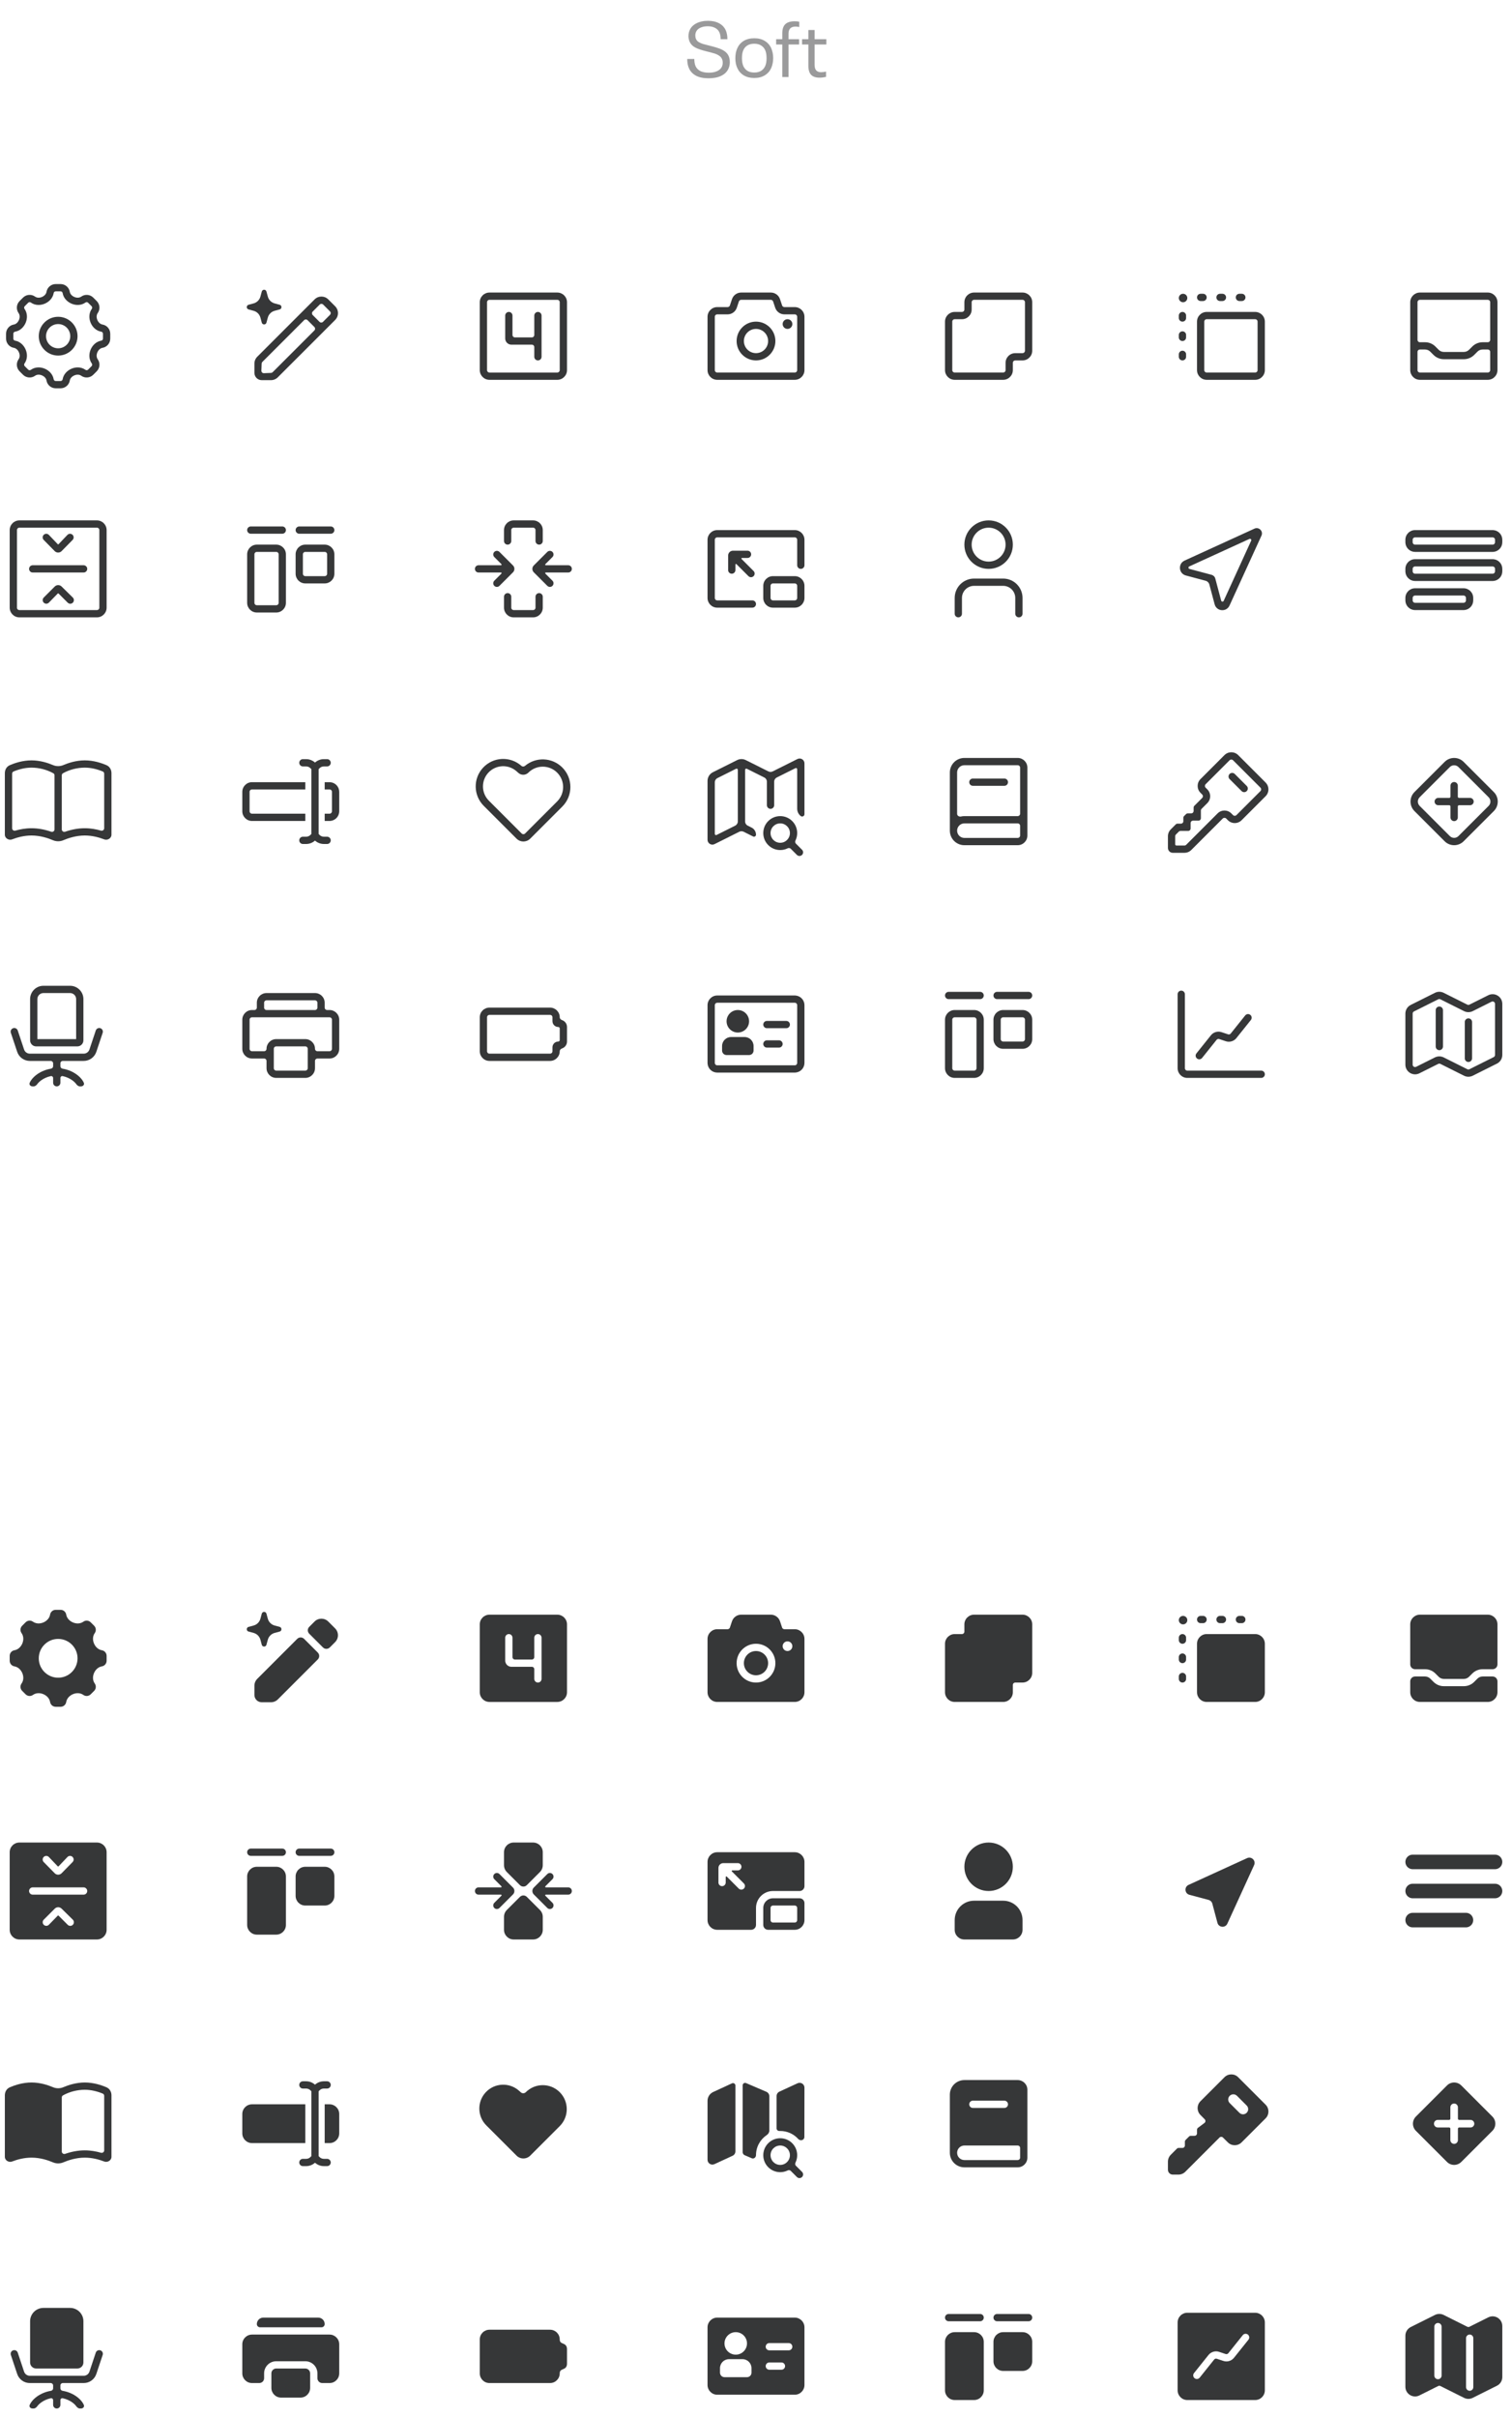 <svg width="286" height="457" viewBox="0 0 286 457" fill="none" xmlns="http://www.w3.org/2000/svg">
<path opacity="0.5" d="M134.042 14.804C133.07 14.804 132.274 14.642 131.656 14.318C131.037 13.984 130.596 13.523 130.331 12.934C130.105 12.443 129.992 11.849 129.992 11.152H131.332C131.332 11.682 131.411 12.134 131.568 12.507C131.754 12.909 132.054 13.219 132.466 13.434C132.888 13.641 133.428 13.744 134.086 13.744C134.704 13.744 135.224 13.646 135.647 13.449C136.079 13.253 136.378 12.978 136.545 12.625C136.653 12.399 136.707 12.143 136.707 11.859C136.707 11.604 136.658 11.363 136.56 11.137C136.432 10.862 136.226 10.642 135.941 10.475C135.656 10.298 135.352 10.165 135.028 10.077C134.704 9.979 134.199 9.846 133.511 9.679C132.677 9.473 132.009 9.243 131.509 8.987C131.008 8.722 130.655 8.359 130.448 7.898C130.301 7.554 130.228 7.196 130.228 6.823C130.228 6.41 130.311 6.023 130.478 5.659C130.714 5.129 131.131 4.712 131.73 4.408C132.338 4.094 133.06 3.937 133.894 3.937C134.748 3.937 135.46 4.094 136.029 4.408C136.599 4.712 137.016 5.154 137.281 5.733C137.487 6.204 137.59 6.764 137.59 7.412H136.309C136.309 6.901 136.236 6.479 136.088 6.145C135.921 5.762 135.647 5.473 135.264 5.277C134.891 5.07 134.424 4.967 133.865 4.967C133.305 4.967 132.829 5.065 132.436 5.262C132.054 5.448 131.793 5.708 131.656 6.042C131.568 6.229 131.523 6.45 131.523 6.705C131.523 6.97 131.563 7.186 131.641 7.353C131.739 7.588 131.906 7.785 132.142 7.942C132.387 8.089 132.662 8.212 132.967 8.31C133.271 8.398 133.683 8.506 134.203 8.634L134.616 8.737C135.195 8.884 135.681 9.032 136.074 9.179C136.476 9.326 136.83 9.513 137.134 9.738C137.438 9.964 137.669 10.249 137.826 10.592C137.973 10.916 138.047 11.304 138.047 11.756C138.047 12.227 137.959 12.639 137.782 12.993C137.527 13.572 137.075 14.019 136.427 14.333C135.779 14.647 134.984 14.804 134.042 14.804ZM142.671 14.745C141.885 14.745 141.218 14.578 140.668 14.244C140.128 13.911 139.726 13.449 139.461 12.86C139.215 12.33 139.092 11.707 139.092 10.99C139.092 10.293 139.215 9.67 139.461 9.12C139.726 8.531 140.128 8.069 140.668 7.736C141.218 7.402 141.885 7.235 142.671 7.235C143.456 7.235 144.119 7.402 144.659 7.736C145.208 8.069 145.616 8.531 145.881 9.12C146.126 9.689 146.249 10.313 146.249 10.99C146.249 11.667 146.126 12.291 145.881 12.86C145.616 13.449 145.208 13.911 144.659 14.244C144.119 14.578 143.456 14.745 142.671 14.745ZM142.671 13.714C143.181 13.714 143.608 13.611 143.952 13.405C144.295 13.189 144.556 12.89 144.732 12.507C144.909 12.114 144.997 11.608 144.997 10.99C144.997 10.362 144.909 9.856 144.732 9.473C144.556 9.09 144.295 8.796 143.952 8.59C143.608 8.374 143.181 8.266 142.671 8.266C142.16 8.266 141.728 8.374 141.375 8.59C141.031 8.796 140.776 9.09 140.609 9.473C140.432 9.856 140.344 10.362 140.344 10.99C140.344 11.608 140.432 12.114 140.609 12.507C140.786 12.89 141.046 13.189 141.39 13.405C141.733 13.611 142.16 13.714 142.671 13.714ZM147.972 8.413H146.809V7.412H147.972V6.293C147.972 5.517 148.159 4.948 148.532 4.584C148.915 4.211 149.509 4.025 150.314 4.025C150.657 4.025 150.947 4.054 151.183 4.113V5.115C150.976 5.056 150.741 5.026 150.476 5.026C149.592 5.026 149.151 5.478 149.151 6.381V7.412H151.153V8.413H149.151V14.568H147.972V8.413ZM155.026 14.686C154.3 14.686 153.765 14.505 153.421 14.141C153.077 13.778 152.906 13.209 152.906 12.433V8.413H151.713V7.412H152.906V5.674H154.084V7.412H156.307V8.413H154.084V12.256C154.084 12.728 154.187 13.081 154.393 13.317C154.599 13.543 154.908 13.655 155.321 13.655C155.605 13.655 155.915 13.616 156.248 13.538V14.539C155.826 14.637 155.419 14.686 155.026 14.686Z" fill="#363738"/>
<path fill-rule="evenodd" clip-rule="evenodd" d="M11 65.86C12.265 65.86 13.291 64.834 13.291 63.568C13.291 62.303 12.265 61.277 11 61.277C9.734 61.277 8.708 62.303 8.708 63.568C8.708 64.834 9.734 65.86 11 65.86ZM11 67.235C13.025 67.235 14.666 65.593 14.666 63.568C14.666 61.543 13.025 59.902 11 59.902C8.975 59.902 7.333 61.543 7.333 63.568C7.333 65.593 8.975 67.235 11 67.235Z" fill="#363738"/>
<path fill-rule="evenodd" clip-rule="evenodd" d="M8.796 55.189C8.938 54.338 9.675 53.714 10.537 53.714H11.462C12.325 53.714 13.061 54.338 13.203 55.189C13.269 55.584 13.592 55.957 14.078 56.16C14.556 56.359 15.036 56.322 15.367 56.086C16.069 55.584 17.031 55.664 17.641 56.274L18.294 56.927C18.904 57.537 18.984 58.499 18.482 59.202C18.246 59.532 18.209 60.012 18.408 60.49C18.611 60.976 18.984 61.299 19.379 61.365C20.23 61.507 20.854 62.243 20.854 63.106V64.031C20.854 64.893 20.23 65.63 19.379 65.772C18.984 65.837 18.611 66.16 18.408 66.647C18.209 67.125 18.246 67.604 18.482 67.935C18.984 68.637 18.904 69.599 18.294 70.21L17.641 70.863C17.031 71.473 16.069 71.553 15.366 71.051C15.036 70.815 14.556 70.778 14.078 70.977C13.592 71.179 13.269 71.552 13.203 71.948C13.061 72.799 12.325 73.422 11.462 73.422H10.537C9.675 73.422 8.938 72.799 8.796 71.948C8.731 71.552 8.408 71.179 7.922 70.977C7.443 70.778 6.964 70.815 6.633 71.051C5.931 71.553 4.969 71.473 4.358 70.863L3.705 70.21C3.095 69.599 3.015 68.637 3.517 67.935C3.753 67.604 3.79 67.125 3.591 66.647C3.389 66.16 3.016 65.837 2.62 65.772C1.769 65.63 1.146 64.893 1.146 64.031V63.106C1.146 62.243 1.769 61.507 2.62 61.365C3.016 61.299 3.389 60.976 3.591 60.49C3.79 60.012 3.753 59.532 3.517 59.202C3.015 58.499 3.095 57.537 3.705 56.927L4.358 56.274C4.968 55.663 5.931 55.584 6.633 56.086C6.964 56.322 7.443 56.358 7.921 56.16C8.408 55.957 8.731 55.584 8.796 55.189ZM10.537 55.089C10.347 55.089 10.184 55.227 10.153 55.415C9.989 56.395 9.251 57.096 8.45 57.429C7.64 57.766 6.638 57.779 5.834 57.205C5.678 57.093 5.465 57.111 5.33 57.246L4.678 57.899C4.542 58.034 4.525 58.247 4.636 58.402C5.21 59.206 5.197 60.209 4.861 61.018C4.527 61.819 3.826 62.558 2.846 62.721C2.658 62.753 2.521 62.915 2.521 63.106V64.031C2.521 64.221 2.658 64.384 2.846 64.415C3.826 64.579 4.527 65.317 4.861 66.118C5.197 66.927 5.21 67.93 4.636 68.734C4.525 68.89 4.543 69.102 4.678 69.237L5.331 69.891C5.466 70.025 5.678 70.043 5.834 69.932C6.638 69.358 7.64 69.371 8.45 69.707C9.251 70.041 9.989 70.742 10.153 71.722C10.184 71.91 10.347 72.047 10.537 72.047H11.462C11.653 72.047 11.815 71.91 11.847 71.722C12.01 70.742 12.749 70.041 13.55 69.707C14.359 69.371 15.362 69.358 16.166 69.932C16.321 70.043 16.534 70.025 16.669 69.891L17.322 69.237C17.457 69.102 17.474 68.89 17.363 68.734C16.789 67.93 16.802 66.927 17.139 66.118C17.472 65.317 18.173 64.579 19.153 64.415C19.341 64.384 19.479 64.221 19.479 64.031V63.106C19.479 62.915 19.341 62.753 19.153 62.721C18.173 62.558 17.472 61.819 17.139 61.018C16.802 60.209 16.789 59.206 17.363 58.402C17.474 58.247 17.457 58.034 17.322 57.899L16.669 57.246C16.534 57.111 16.321 57.093 16.166 57.205C15.362 57.779 14.359 57.766 13.55 57.429C12.749 57.096 12.01 56.395 11.847 55.415C11.815 55.227 11.653 55.089 11.462 55.089H10.537Z" fill="#363738"/>
<path fill-rule="evenodd" clip-rule="evenodd" d="M62.096 56.615C61.38 55.899 60.219 55.899 59.503 56.615L48.662 67.455C48.318 67.799 48.125 68.266 48.125 68.752L48.125 70.507C48.125 71.266 48.741 71.882 49.5 71.882L51.255 71.882C51.741 71.882 52.207 71.688 52.551 71.344L63.392 60.504C64.108 59.788 64.108 58.627 63.392 57.911L62.096 56.615ZM59.468 61.835C59.647 62.014 59.647 62.304 59.468 62.483L51.572 70.38C51.49 70.461 51.381 70.509 51.265 70.513L49.917 70.566C49.65 70.576 49.431 70.357 49.441 70.09L49.493 68.741C49.498 68.626 49.545 68.517 49.627 68.435L57.524 60.538C57.703 60.359 57.993 60.359 58.172 60.538L59.468 61.835ZM60.441 60.862C60.62 61.041 60.91 61.041 61.089 60.862L62.42 59.532C62.599 59.352 62.599 59.062 62.42 58.883L61.123 57.587C60.944 57.408 60.654 57.408 60.475 57.587L59.144 58.918C58.965 59.097 58.965 59.387 59.144 59.566L60.441 60.862Z" fill="#363738"/>
<path d="M49.516 55.129C49.638 54.676 50.279 54.676 50.401 55.129L50.656 56.077C50.826 56.708 51.319 57.201 51.95 57.37L52.898 57.626C53.35 57.748 53.35 58.389 52.898 58.511L51.95 58.766C51.319 58.936 50.826 59.429 50.656 60.06L50.401 61.008C50.279 61.46 49.638 61.46 49.516 61.008L49.261 60.06C49.091 59.429 48.598 58.936 47.967 58.766L47.019 58.511C46.567 58.389 46.567 57.748 47.019 57.626L47.967 57.37C48.598 57.201 49.091 56.708 49.261 56.077L49.516 55.129Z" fill="#363738"/>
<path fill-rule="evenodd" clip-rule="evenodd" d="M92.583 71.819C91.571 71.819 90.75 70.998 90.75 69.985V57.152C90.75 56.139 91.571 55.319 92.583 55.319H105.417C106.429 55.319 107.25 56.139 107.25 57.152V69.985C107.25 70.998 106.429 71.819 105.417 71.819H92.583ZM105.417 70.444C105.67 70.444 105.875 70.238 105.875 69.985V57.152C105.875 56.899 105.67 56.694 105.417 56.694H92.583C92.33 56.694 92.125 56.899 92.125 57.152V69.985C92.125 70.238 92.33 70.444 92.583 70.444H105.417Z" fill="#363738"/>
<path d="M95.562 59.672V63.999C95.562 64.31 95.686 64.609 95.906 64.829C96.126 65.049 96.425 65.172 96.736 65.172H100.604C100.857 65.172 101.062 65.378 101.062 65.631V67.464C101.062 67.844 101.37 68.152 101.75 68.152C102.13 68.152 102.438 67.844 102.438 67.464V59.672C102.438 59.293 102.13 58.985 101.75 58.985C101.37 58.985 101.062 59.293 101.062 59.672V63.339C101.062 63.592 100.857 63.797 100.604 63.797H97.396C97.143 63.797 96.938 63.592 96.938 63.339V59.672C96.938 59.293 96.63 58.985 96.25 58.985C95.87 58.985 95.562 59.293 95.562 59.672Z" fill="#363738"/>
<path fill-rule="evenodd" clip-rule="evenodd" d="M138.062 57.755C138 57.942 137.825 58.068 137.628 58.068H135.666C134.654 58.068 133.833 58.889 133.833 59.902V69.985C133.833 70.998 134.654 71.818 135.666 71.818H150.333C151.346 71.818 152.166 70.998 152.166 69.985V59.902C152.166 58.889 151.346 58.068 150.333 58.068H148.372C148.174 58.068 147.999 57.942 147.937 57.755L147.543 56.572C147.293 55.823 146.592 55.318 145.803 55.318H140.196C139.407 55.318 138.706 55.823 138.457 56.572L138.062 57.755ZM140.196 56.693C139.999 56.693 139.824 56.82 139.761 57.007L139.367 58.19C139.117 58.938 138.417 59.443 137.628 59.443H135.666C135.413 59.443 135.208 59.649 135.208 59.902V69.985C135.208 70.238 135.413 70.443 135.666 70.443H150.333C150.586 70.443 150.791 70.238 150.791 69.985V59.902C150.791 59.649 150.586 59.443 150.333 59.443H148.372C147.583 59.443 146.882 58.938 146.632 58.19L146.238 57.007C146.176 56.82 146.001 56.693 145.803 56.693H140.196Z" fill="#363738"/>
<path fill-rule="evenodd" clip-rule="evenodd" d="M143 66.777C144.265 66.777 145.291 65.751 145.291 64.485C145.291 63.219 144.265 62.193 143 62.193C141.734 62.193 140.708 63.219 140.708 64.485C140.708 65.751 141.734 66.777 143 66.777ZM143 68.152C145.025 68.152 146.666 66.51 146.666 64.485C146.666 62.46 145.025 60.818 143 60.818C140.975 60.818 139.333 62.46 139.333 64.485C139.333 66.51 140.975 68.152 143 68.152Z" fill="#363738"/>
<path d="M149.875 61.277C149.875 61.783 149.464 62.193 148.958 62.193C148.452 62.193 148.041 61.783 148.041 61.277C148.041 60.77 148.452 60.36 148.958 60.36C149.464 60.36 149.875 60.77 149.875 61.277Z" fill="#363738"/>
<path fill-rule="evenodd" clip-rule="evenodd" d="M183.792 58.527C183.792 59.539 182.971 60.36 181.958 60.36H180.583C180.33 60.36 180.125 60.565 180.125 60.818V69.985C180.125 70.238 180.33 70.443 180.583 70.443H189.75C190.003 70.443 190.208 70.238 190.208 69.985V68.61C190.208 67.597 191.029 66.777 192.042 66.777H193.417C193.67 66.777 193.875 66.572 193.875 66.318V57.152C193.875 56.899 193.67 56.693 193.417 56.693H184.25C183.997 56.693 183.792 56.899 183.792 57.152V58.527ZM193.417 55.318C194.429 55.318 195.25 56.139 195.25 57.152V66.318C195.25 67.331 194.429 68.152 193.417 68.152H192.042C191.789 68.152 191.583 68.357 191.583 68.61V69.985C191.583 70.998 190.763 71.818 189.75 71.818H180.583C179.571 71.818 178.75 70.998 178.75 69.985V60.818C178.75 59.806 179.571 58.985 180.583 58.985H181.958C182.211 58.985 182.417 58.78 182.417 58.527V57.152C182.417 56.139 183.237 55.318 184.25 55.318H193.417Z" fill="#363738"/>
<path fill-rule="evenodd" clip-rule="evenodd" d="M226.417 60.818C226.417 59.806 227.238 58.985 228.25 58.985H237.417C238.43 58.985 239.25 59.806 239.25 60.818V69.985C239.25 70.998 238.43 71.818 237.417 71.818H228.25C227.238 71.818 226.417 70.998 226.417 69.985V60.818ZM227.792 69.985C227.792 70.238 227.997 70.443 228.25 70.443H237.417C237.67 70.443 237.875 70.238 237.875 69.985V60.818C237.875 60.565 237.67 60.36 237.417 60.36H228.25C227.997 60.36 227.792 60.565 227.792 60.818V69.985Z" fill="#363738"/>
<path fill-rule="evenodd" clip-rule="evenodd" d="M233.75 56.235C233.75 55.855 234.058 55.548 234.438 55.548H234.896C235.276 55.548 235.584 55.855 235.584 56.235C235.584 56.615 235.276 56.923 234.896 56.923H234.438C234.058 56.923 233.75 56.615 233.75 56.235Z" fill="#363738"/>
<path fill-rule="evenodd" clip-rule="evenodd" d="M230.084 56.235C230.084 55.855 230.391 55.548 230.771 55.548H231.229C231.609 55.548 231.917 55.855 231.917 56.235C231.917 56.615 231.609 56.923 231.229 56.923H230.771C230.391 56.923 230.084 56.615 230.084 56.235Z" fill="#363738"/>
<path fill-rule="evenodd" clip-rule="evenodd" d="M226.417 56.235C226.417 55.855 226.725 55.548 227.104 55.548H227.563C227.943 55.548 228.25 55.855 228.25 56.235C228.25 56.615 227.943 56.923 227.563 56.923H227.104C226.725 56.923 226.417 56.615 226.417 56.235Z" fill="#363738"/>
<path fill-rule="evenodd" clip-rule="evenodd" d="M223.782 57.152C223.339 57.152 222.979 56.793 222.979 56.35C222.979 55.907 223.339 55.548 223.782 55.548C224.225 55.548 224.584 55.907 224.584 56.35C224.584 56.793 224.225 57.152 223.782 57.152Z" fill="#363738"/>
<path fill-rule="evenodd" clip-rule="evenodd" d="M223.667 68.152C223.287 68.152 222.979 67.844 222.979 67.464L222.979 67.006C222.979 66.626 223.287 66.318 223.667 66.318C224.047 66.318 224.354 66.626 224.354 67.006L224.354 67.464C224.354 67.844 224.047 68.152 223.667 68.152ZM223.667 64.485C223.287 64.485 222.979 64.177 222.979 63.798L222.979 63.339C222.979 62.96 223.287 62.652 223.667 62.652C224.047 62.652 224.354 62.96 224.354 63.339V63.798C224.354 64.177 224.047 64.485 223.667 64.485ZM223.667 60.818C223.287 60.818 222.979 60.511 222.979 60.131L222.979 59.673C222.979 59.293 223.287 58.985 223.667 58.985C224.047 58.985 224.354 59.293 224.354 59.673V60.131C224.354 60.511 224.047 60.818 223.667 60.818Z" fill="#363738"/>
<path fill-rule="evenodd" clip-rule="evenodd" d="M283.25 57.152C283.25 56.139 282.429 55.318 281.417 55.318H268.583C267.571 55.318 266.75 56.139 266.75 57.152V69.985C266.75 70.998 267.571 71.818 268.583 71.818H281.417C282.429 71.818 283.25 70.998 283.25 69.985V57.152ZM281.875 69.985C281.875 70.238 281.67 70.443 281.417 70.443H268.583C268.33 70.443 268.125 70.238 268.125 69.985V66.547C268.125 66.294 268.33 66.089 268.583 66.089H269.562C269.927 66.089 270.277 66.234 270.535 66.492L271.16 67.117C271.675 67.633 272.375 67.922 273.104 67.922H276.896C277.625 67.922 278.325 67.633 278.84 67.117L279.465 66.492C279.723 66.234 280.073 66.089 280.438 66.089H281.417C281.67 66.089 281.875 66.294 281.875 66.547V69.985ZM281.875 64.256C281.875 64.509 281.67 64.714 281.417 64.714H280.438C279.708 64.714 279.009 65.004 278.493 65.52L277.868 66.145C277.61 66.403 277.26 66.547 276.896 66.547H273.104C272.74 66.547 272.39 66.403 272.132 66.145L271.507 65.52C270.991 65.004 270.292 64.714 269.562 64.714H268.583C268.33 64.714 268.125 64.509 268.125 64.256V57.152C268.125 56.899 268.33 56.693 268.583 56.693H281.417C281.67 56.693 281.875 56.899 281.875 57.152V64.256Z" fill="#363738"/>
<path fill-rule="evenodd" clip-rule="evenodd" d="M18.791 100.235C18.791 99.982 18.586 99.777 18.333 99.777H3.666C3.413 99.777 3.208 99.982 3.208 100.235V114.902C3.208 115.155 3.413 115.36 3.666 115.36H18.333C18.586 115.36 18.791 115.155 18.791 114.902V100.235ZM3.666 98.402C2.654 98.402 1.833 99.222 1.833 100.235V114.902C1.833 115.914 2.654 116.735 3.666 116.735H18.333C19.346 116.735 20.166 115.914 20.166 114.902V100.235C20.166 99.222 19.346 98.402 18.333 98.402H3.666Z" fill="#363738"/>
<path d="M12.754 101.144L11.086 102.894C11.039 102.944 10.961 102.944 10.914 102.894L9.246 101.144C8.981 100.866 8.54 100.861 8.27 101.132C8.005 101.397 8.003 101.825 8.265 102.092L10.346 104.209C10.705 104.574 11.294 104.574 11.654 104.209L13.734 102.092C13.996 101.825 13.995 101.397 13.73 101.132C13.459 100.861 13.018 100.866 12.754 101.144Z" fill="#363738"/>
<path d="M6.187 108.256H15.812C16.192 108.256 16.5 107.948 16.5 107.568C16.5 107.189 16.192 106.881 15.812 106.881H6.187C5.808 106.881 5.5 107.189 5.5 107.568C5.5 107.948 5.808 108.256 6.187 108.256Z" fill="#363738"/>
<path d="M11.648 110.9L13.771 112.987C14.043 113.254 14.044 113.69 13.775 113.959C13.508 114.227 13.075 114.227 12.807 113.959L11.085 112.237C11.038 112.19 10.962 112.19 10.916 112.238L9.247 113.948C8.981 114.221 8.544 114.223 8.275 113.954C8.008 113.687 8.008 113.255 8.275 112.988L10.357 110.905C10.713 110.549 11.289 110.547 11.648 110.9Z" fill="#363738"/>
<path fill-rule="evenodd" clip-rule="evenodd" d="M54.083 100.235C54.083 100.615 53.776 100.923 53.396 100.923H47.438C47.058 100.923 46.75 100.615 46.75 100.235C46.75 99.855 47.058 99.548 47.438 99.548H53.396C53.776 99.548 54.083 99.855 54.083 100.235Z" fill="#363738"/>
<path fill-rule="evenodd" clip-rule="evenodd" d="M63.25 100.235C63.25 100.615 62.942 100.923 62.562 100.923H56.604C56.224 100.923 55.917 100.615 55.917 100.235C55.917 99.855 56.224 99.548 56.604 99.548H62.562C62.942 99.548 63.25 99.855 63.25 100.235Z" fill="#363738"/>
<path fill-rule="evenodd" clip-rule="evenodd" d="M46.75 104.818C46.75 103.806 47.571 102.985 48.583 102.985H52.25C53.263 102.985 54.083 103.806 54.083 104.818V113.985C54.083 114.998 53.263 115.818 52.25 115.818H48.583C47.571 115.818 46.75 114.998 46.75 113.985V104.818ZM48.125 113.985C48.125 114.238 48.33 114.443 48.583 114.443H52.25C52.503 114.443 52.708 114.238 52.708 113.985V104.818C52.708 104.565 52.503 104.36 52.25 104.36H48.583C48.33 104.36 48.125 104.565 48.125 104.818V113.985Z" fill="#363738"/>
<path fill-rule="evenodd" clip-rule="evenodd" d="M55.917 104.818C55.917 103.806 56.737 102.985 57.75 102.985H61.417C62.429 102.985 63.25 103.806 63.25 104.818V108.485C63.25 109.498 62.429 110.318 61.417 110.318H57.75C56.737 110.318 55.917 109.498 55.917 108.485V104.818ZM57.292 108.485C57.292 108.738 57.497 108.943 57.75 108.943H61.417C61.67 108.943 61.875 108.738 61.875 108.485V104.818C61.875 104.565 61.67 104.36 61.417 104.36H57.75C57.497 104.36 57.292 104.565 57.292 104.818V108.485Z" fill="#363738"/>
<path d="M100.833 98.402C101.846 98.402 102.666 99.222 102.666 100.235V102.297C102.666 102.677 102.359 102.985 101.979 102.985C101.599 102.985 101.291 102.677 101.291 102.297V100.235C101.291 99.982 101.086 99.777 100.833 99.777H97.166C96.913 99.777 96.708 99.982 96.708 100.235V102.297C96.708 102.677 96.4 102.985 96.021 102.985C95.641 102.985 95.333 102.677 95.333 102.297V100.235C95.333 99.222 96.154 98.402 97.166 98.402H100.833Z" fill="#363738"/>
<path d="M101.979 112.152C102.359 112.152 102.666 112.459 102.666 112.839V114.902C102.666 115.914 101.846 116.735 100.833 116.735H97.166C96.154 116.735 95.333 115.914 95.333 114.902V112.839C95.333 112.459 95.641 112.152 96.021 112.152C96.4 112.152 96.708 112.459 96.708 112.839V114.902C96.708 115.155 96.913 115.36 97.166 115.36H100.833C101.086 115.36 101.291 115.155 101.291 114.902V112.839C101.291 112.459 101.599 112.152 101.979 112.152Z" fill="#363738"/>
<path d="M103.239 108.256C103.133 108.256 103.08 108.384 103.155 108.459L104.5 109.804C104.768 110.073 104.768 110.508 104.5 110.777C104.231 111.045 103.796 111.045 103.528 110.777L100.967 108.217C100.609 107.859 100.609 107.278 100.967 106.92L103.528 104.36C103.796 104.092 104.231 104.092 104.5 104.36C104.768 104.628 104.768 105.064 104.5 105.332L103.155 106.677C103.08 106.752 103.133 106.881 103.239 106.881H107.479C107.859 106.881 108.167 107.189 108.167 107.568C108.167 107.948 107.859 108.256 107.479 108.256H103.239Z" fill="#363738"/>
<path d="M93.5 110.777C93.231 110.508 93.231 110.073 93.5 109.804L94.845 108.459C94.92 108.384 94.867 108.256 94.76 108.256H90.52C90.141 108.256 89.833 107.948 89.833 107.568C89.833 107.189 90.141 106.881 90.52 106.881H94.76C94.867 106.881 94.92 106.752 94.845 106.677L93.5 105.332C93.231 105.064 93.231 104.628 93.5 104.36C93.768 104.092 94.204 104.092 94.472 104.36L97.032 106.92C97.39 107.278 97.39 107.859 97.032 108.217L94.472 110.777C94.204 111.045 93.768 111.045 93.5 110.777Z" fill="#363738"/>
<path d="M133.833 102.068C133.833 101.056 134.654 100.235 135.666 100.235H150.333C151.346 100.235 152.166 101.056 152.166 102.068V106.881C152.166 107.261 151.859 107.568 151.479 107.568C151.099 107.568 150.791 107.261 150.791 106.881V102.068C150.791 101.815 150.586 101.61 150.333 101.61H135.666C135.413 101.61 135.208 101.815 135.208 102.068V113.068C135.208 113.322 135.413 113.527 135.666 113.527H142.312C142.692 113.527 143 113.835 143 114.214C143 114.594 142.692 114.902 142.312 114.902H135.666C134.654 114.902 133.833 114.081 133.833 113.068V102.068Z" fill="#363738"/>
<path fill-rule="evenodd" clip-rule="evenodd" d="M144.375 110.777C144.375 109.764 145.195 108.943 146.208 108.943H150.333C151.346 108.943 152.166 109.764 152.166 110.777V113.068C152.166 114.081 151.346 114.902 150.333 114.902H146.208C145.195 114.902 144.375 114.081 144.375 113.068V110.777ZM145.75 113.068C145.75 113.322 145.955 113.527 146.208 113.527H150.333C150.586 113.527 150.791 113.322 150.791 113.068V110.777C150.791 110.524 150.586 110.318 150.333 110.318H146.208C145.955 110.318 145.75 110.524 145.75 110.777V113.068Z" fill="#363738"/>
<path fill-rule="evenodd" clip-rule="evenodd" d="M137.729 105.048C137.729 104.541 138.139 104.131 138.646 104.131H141.396C141.775 104.131 142.083 104.439 142.083 104.818C142.083 105.198 141.775 105.506 141.396 105.506H140.348C140.248 105.506 140.198 105.627 140.269 105.698L142.541 107.971C142.81 108.24 142.81 108.675 142.541 108.943C142.273 109.212 141.838 109.212 141.569 108.943L139.296 106.671C139.225 106.6 139.104 106.65 139.104 106.75V107.798C139.104 108.177 138.796 108.485 138.416 108.485C138.037 108.485 137.729 108.177 137.729 107.798V105.048Z" fill="#363738"/>
<path fill-rule="evenodd" clip-rule="evenodd" d="M187 106.194C188.772 106.194 190.208 104.757 190.208 102.985C190.208 101.213 188.772 99.777 187 99.777C185.228 99.777 183.791 101.213 183.791 102.985C183.791 104.757 185.228 106.194 187 106.194ZM187 107.569C189.531 107.569 191.583 105.516 191.583 102.985C191.583 100.454 189.531 98.402 187 98.402C184.468 98.402 182.416 100.454 182.416 102.985C182.416 105.516 184.468 107.569 187 107.569Z" fill="#363738"/>
<path d="M181.958 113.069C181.958 111.803 182.984 110.777 184.25 110.777H189.75C191.015 110.777 192.041 111.803 192.041 113.069V116.048C192.041 116.427 192.349 116.735 192.729 116.735C193.109 116.735 193.416 116.427 193.416 116.048V113.069C193.416 111.043 191.775 109.402 189.75 109.402H184.25C182.225 109.402 180.583 111.043 180.583 113.069V116.048C180.583 116.427 180.891 116.735 181.271 116.735C181.65 116.735 181.958 116.427 181.958 116.048V113.069Z" fill="#363738"/>
<path fill-rule="evenodd" clip-rule="evenodd" d="M237.285 99.959C238.127 99.573 238.995 100.441 238.61 101.284L232.567 114.504C231.982 115.784 230.116 115.627 229.753 114.267L228.754 110.523C228.662 110.177 228.392 109.907 228.046 109.814L224.302 108.816C222.942 108.453 222.785 106.587 224.064 106.002L237.285 99.959ZM224.953 107.108C224.739 107.205 224.766 107.516 224.992 107.577L229.169 108.691C229.515 108.783 229.786 109.053 229.878 109.399L230.992 113.576C231.052 113.803 231.363 113.829 231.461 113.616L236.662 102.238C236.758 102.027 236.541 101.81 236.331 101.907L224.953 107.108Z" fill="#363738"/>
<path d="M282.333 108.485V109.86H267.666V108.485H282.333ZM282.791 108.026V107.568C282.791 107.315 282.586 107.11 282.333 107.11H267.666C267.413 107.11 267.208 107.315 267.208 107.568V108.026C267.208 108.279 267.413 108.485 267.666 108.485V109.86C266.717 109.86 265.937 109.138 265.843 108.213L265.833 108.026V107.568C265.833 106.555 266.654 105.735 267.666 105.735H282.333L282.52 105.744C283.445 105.838 284.166 106.619 284.166 107.568V108.026C284.166 108.976 283.445 109.756 282.52 109.85L282.333 109.86V108.485C282.586 108.485 282.791 108.279 282.791 108.026Z" fill="#363738"/>
<path d="M282.333 102.985V104.36H267.666V102.985H282.333ZM282.791 102.526V102.068C282.791 101.815 282.586 101.61 282.333 101.61H267.666C267.413 101.61 267.208 101.815 267.208 102.068V102.526C267.208 102.779 267.413 102.985 267.666 102.985V104.36C266.717 104.36 265.937 103.638 265.843 102.713L265.833 102.526V102.068C265.833 101.055 266.654 100.235 267.666 100.235H282.333L282.52 100.244C283.445 100.338 284.166 101.119 284.166 102.068V102.526C284.166 103.476 283.445 104.256 282.52 104.35L282.333 104.36V102.985C282.586 102.985 282.791 102.779 282.791 102.526Z" fill="#363738"/>
<path d="M276.833 113.985V115.36H267.666V113.985H276.833ZM277.291 113.526V113.068C277.291 112.815 277.086 112.61 276.833 112.61H267.666C267.413 112.61 267.208 112.815 267.208 113.068V113.526C267.208 113.779 267.413 113.985 267.666 113.985V115.36L267.479 115.35C266.616 115.262 265.93 114.576 265.843 113.713L265.833 113.526V113.068C265.833 112.055 266.654 111.235 267.666 111.235H276.833C277.846 111.235 278.666 112.055 278.666 113.068V113.526C278.666 114.476 277.945 115.256 277.02 115.35L276.833 115.36V113.985C277.086 113.985 277.291 113.779 277.291 113.526Z" fill="#363738"/>
<path fill-rule="evenodd" clip-rule="evenodd" d="M16.042 143.777C17.725 143.777 19.236 144.291 20.155 144.691C20.746 144.948 21.084 145.546 21.084 146.19V157.84C21.084 158.509 20.332 158.957 19.709 158.716C18.784 158.358 17.475 157.985 16.042 157.985C14.394 157.985 12.91 158.479 11.986 158.875C11.364 159.141 10.637 159.141 10.015 158.875C9.09 158.479 7.607 157.985 5.959 157.985C4.525 157.985 3.217 158.358 2.292 158.716C1.668 158.957 0.917 158.509 0.917 157.84V146.19C0.917 145.546 1.255 144.948 1.845 144.691C2.765 144.291 4.276 143.777 5.959 143.777C7.607 143.777 9.09 144.271 10.015 144.666C10.637 144.933 11.364 144.933 11.986 144.666C12.91 144.271 14.394 143.777 16.042 143.777ZM19.436 145.879C19.603 145.949 19.709 146.113 19.709 146.294V156.612C19.709 156.926 19.399 157.148 19.097 157.061C18.222 156.809 17.173 156.61 16.042 156.61C14.777 156.61 13.518 156.855 12.324 157.27C12.017 157.377 11.688 157.155 11.688 156.829V146.602C11.688 146.441 11.772 146.291 11.912 146.213C13.161 145.519 14.618 145.152 16.042 145.152C17.205 145.152 18.363 145.433 19.436 145.879ZM10.086 146.213C10.228 146.291 10.313 146.442 10.313 146.604V156.829C10.313 157.155 9.983 157.377 9.676 157.27C8.482 156.855 7.224 156.61 5.959 156.61C4.827 156.61 3.778 156.809 2.903 157.061C2.601 157.148 2.292 156.926 2.292 156.612V146.294C2.292 146.113 2.398 145.949 2.565 145.879C3.638 145.433 4.795 145.152 5.959 145.152C7.381 145.152 8.836 145.525 10.086 146.213Z" fill="#363738"/>
<path d="M57.75 147.901V149.276H47.666C47.413 149.276 47.208 149.481 47.208 149.735V153.401C47.208 153.654 47.413 153.86 47.666 153.86H57.75V155.235H47.666C46.654 155.235 45.833 154.414 45.833 153.401V149.735C45.833 148.722 46.654 147.901 47.666 147.901H57.75ZM62.52 147.911C63.445 148.005 64.166 148.785 64.166 149.735V153.401L64.156 153.588C64.069 154.451 63.383 155.137 62.52 155.225L62.333 155.235H61.416V153.86H62.333C62.586 153.86 62.791 153.654 62.791 153.401V149.735C62.791 149.481 62.586 149.276 62.333 149.276H61.416V147.901H62.333L62.52 147.911Z" fill="#363738"/>
<path d="M57.907 143.547C58.528 143.547 59.122 143.779 59.583 144.19C60.044 143.779 60.638 143.547 61.259 143.547H61.875C62.254 143.547 62.562 143.855 62.562 144.235C62.562 144.614 62.254 144.922 61.875 144.922H61.259C60.955 144.922 60.663 145.043 60.449 145.258L60.27 145.436V157.7L60.449 157.878C60.663 158.093 60.955 158.214 61.259 158.214H61.875C62.254 158.214 62.562 158.522 62.562 158.901C62.562 159.281 62.254 159.589 61.875 159.589H61.259C60.638 159.589 60.044 159.357 59.583 158.946C59.122 159.357 58.528 159.589 57.907 159.589H57.291C56.912 159.589 56.604 159.281 56.604 158.901C56.604 158.522 56.912 158.214 57.291 158.214H57.907C58.211 158.214 58.502 158.093 58.717 157.878L58.895 157.7V145.436L58.717 145.258C58.502 145.043 58.211 144.922 57.907 144.922H57.291C56.912 144.922 56.604 144.614 56.604 144.235C56.604 143.855 56.912 143.547 57.291 143.547H57.907Z" fill="#363738"/>
<path fill-rule="evenodd" clip-rule="evenodd" d="M91.369 145.167C93.292 143.096 96.517 142.942 98.629 144.819C98.821 144.99 99.113 144.979 99.31 144.813C101.363 143.089 104.43 143.193 106.361 145.124C108.401 147.164 108.401 150.472 106.361 152.513L100.296 158.578C99.58 159.294 98.419 159.294 97.703 158.578L91.502 152.377C89.526 150.4 89.467 147.215 91.369 145.167ZM97.715 145.847C96.162 144.466 93.79 144.58 92.376 146.102C90.978 147.609 91.021 149.951 92.475 151.404L98.676 157.605C98.855 157.784 99.145 157.784 99.324 157.605L105.389 151.541C106.892 150.037 106.892 147.6 105.389 146.096C103.885 144.593 101.448 144.593 99.944 146.096C99.429 146.611 98.603 146.635 98.058 146.152L97.715 145.847Z" fill="#363738"/>
<path fill-rule="evenodd" clip-rule="evenodd" d="M139.84 157.273C140.098 157.144 140.402 157.144 140.66 157.273L142.456 158.171C142.706 158.296 143 158.115 143 157.835C143 157.266 142.678 156.745 142.169 156.49L141.444 156.128C141.133 155.973 140.937 155.655 140.937 155.308V145.57C140.937 145.4 141.116 145.289 141.269 145.365L144.555 147.008C144.866 147.164 145.062 147.481 145.062 147.828V152.256C145.062 152.635 145.37 152.943 145.75 152.943C146.129 152.943 146.437 152.635 146.437 152.256V147.828C146.437 147.481 146.633 147.164 146.944 147.008L150.46 145.251C150.612 145.174 150.791 145.285 150.791 145.456V152.923C150.791 153.457 151.034 153.963 151.452 154.297C151.74 154.527 152.166 154.322 152.166 153.953V144.343C152.166 143.662 151.449 143.219 150.84 143.523L146.16 145.863C145.902 145.992 145.598 145.992 145.34 145.863L141.07 143.728C140.553 143.47 139.946 143.47 139.43 143.728L134.846 146.02C134.225 146.33 133.833 146.965 133.833 147.66V158.793C133.833 159.475 134.55 159.918 135.16 159.613L139.84 157.273ZM139.055 156.128C139.366 155.973 139.562 155.655 139.562 155.308V145.57C139.562 145.4 139.383 145.289 139.231 145.365L135.715 147.123C135.404 147.278 135.208 147.596 135.208 147.943V157.681C135.208 157.851 135.387 157.962 135.54 157.886L139.055 156.128Z" fill="#363738"/>
<path fill-rule="evenodd" clip-rule="evenodd" d="M147.583 160.735C145.811 160.735 144.375 159.299 144.375 157.527C144.375 155.755 145.811 154.318 147.583 154.318C149.355 154.318 150.791 155.755 150.791 157.527C150.791 158.016 150.678 158.497 150.465 158.933C150.37 159.126 150.392 159.363 150.544 159.516L151.708 160.679C151.977 160.948 151.977 161.383 151.708 161.652C151.44 161.92 151.004 161.92 150.736 161.652L149.572 160.488C149.418 160.334 149.179 160.313 148.984 160.41C148.551 160.624 148.07 160.735 147.583 160.735ZM149.416 157.527C149.416 158.539 148.596 159.36 147.583 159.36C146.57 159.36 145.75 158.539 145.75 157.527C145.75 156.514 146.57 155.693 147.583 155.693C148.596 155.693 149.416 156.514 149.416 157.527Z" fill="#363738"/>
<path d="M183.334 147.902C183.334 148.281 183.641 148.589 184.021 148.589H189.979C190.359 148.589 190.667 148.281 190.667 147.902C190.667 147.522 190.359 147.214 189.979 147.214H184.021C183.641 147.214 183.334 147.522 183.334 147.902Z" fill="#363738"/>
<path fill-rule="evenodd" clip-rule="evenodd" d="M179.667 146.068V157.068C179.667 158.587 180.898 159.818 182.417 159.818H192.5C193.513 159.818 194.334 158.998 194.334 157.985V145.152C194.334 144.139 193.513 143.318 192.5 143.318H182.417C180.898 143.318 179.667 144.55 179.667 146.068ZM192.959 145.152C192.959 144.899 192.753 144.693 192.5 144.693H182.417C181.658 144.693 181.042 145.309 181.042 146.068V153.892C181.042 154.245 181.434 154.475 181.778 154.393C181.983 154.344 182.197 154.318 182.417 154.318H192.5C192.753 154.318 192.959 154.113 192.959 153.86V145.152ZM182.417 158.443C181.658 158.443 181.042 157.828 181.042 157.068C181.042 156.309 181.658 155.693 182.417 155.693H192.5C192.753 155.693 192.959 155.899 192.959 156.152V157.985C192.959 158.238 192.753 158.443 192.5 158.443H182.417Z" fill="#363738"/>
<path fill-rule="evenodd" clip-rule="evenodd" d="M222.727 155.745C222.606 155.745 222.489 155.793 222.403 155.879L221.454 156.828C221.11 157.172 220.917 157.639 220.917 158.125V160.338C220.917 160.844 221.327 161.255 221.834 161.255H224.047C224.533 161.255 224.999 161.061 225.343 160.718L231.288 154.773C231.467 154.594 231.757 154.594 231.936 154.773L232.26 155.097C232.976 155.813 234.137 155.813 234.853 155.097L239.39 150.56C240.106 149.844 240.106 148.683 239.39 147.967L234.205 142.781C233.489 142.065 232.328 142.065 231.612 142.781L227.075 147.319C226.359 148.035 226.359 149.195 227.075 149.911L227.399 150.235C227.578 150.414 227.578 150.705 227.399 150.884L225.913 152.37C225.827 152.456 225.778 152.572 225.778 152.694V153.342C225.778 153.595 225.573 153.8 225.32 153.8H224.672C224.55 153.8 224.434 153.849 224.348 153.935L223.968 154.314C223.882 154.4 223.834 154.517 223.834 154.638V155.287C223.834 155.54 223.629 155.745 223.375 155.745H222.727ZM225.667 155.175C225.414 155.175 225.209 155.381 225.209 155.634V156.662C225.209 156.915 225.004 157.12 224.75 157.12L223.297 157.12C223.175 157.12 223.059 157.168 222.973 157.254L222.426 157.801C222.34 157.887 222.292 158.003 222.292 158.125V159.65C222.292 159.777 222.395 159.88 222.521 159.88L224.047 159.88C224.168 159.88 224.285 159.831 224.371 159.745L230.316 153.8C231.032 153.084 232.192 153.084 232.908 153.8L233.232 154.125C233.411 154.304 233.702 154.304 233.881 154.125L238.418 149.587C238.597 149.408 238.597 149.118 238.418 148.939L233.232 143.754C233.053 143.575 232.763 143.575 232.584 143.754L228.047 148.291C227.868 148.47 227.868 148.76 228.047 148.939L228.371 149.263C229.087 149.979 229.087 151.14 228.371 151.856L227.288 152.939C227.202 153.025 227.153 153.142 227.153 153.263V154.717C227.153 154.97 226.948 155.175 226.695 155.175H225.667Z" fill="#363738"/>
<path fill-rule="evenodd" clip-rule="evenodd" d="M232.584 146.346C232.853 146.078 233.288 146.078 233.557 146.346L235.825 148.615C236.094 148.883 236.094 149.319 235.825 149.587C235.557 149.856 235.121 149.856 234.853 149.587L232.584 147.319C232.316 147.05 232.316 146.615 232.584 146.346Z" fill="#363738"/>
<path d="M275.749 150.643C275.749 150.771 275.853 150.874 275.98 150.874H278.061C278.444 150.874 278.755 151.185 278.755 151.568C278.755 151.951 278.444 152.261 278.061 152.261H275.98C275.853 152.261 275.749 152.365 275.749 152.493V154.573C275.749 154.956 275.439 155.267 275.056 155.267C274.673 155.267 274.362 154.956 274.362 154.573V152.493C274.362 152.365 274.259 152.261 274.131 152.261H272.05C271.667 152.261 271.357 151.951 271.357 151.568C271.357 151.185 271.667 150.874 272.05 150.874H274.131C274.259 150.874 274.362 150.771 274.362 150.643V148.563C274.362 148.179 274.673 147.869 275.056 147.869C275.439 147.869 275.749 148.179 275.749 148.563V150.643Z" fill="#363738"/>
<path d="M273.258 144.063C274.251 143.07 275.861 143.07 276.854 144.063L282.561 149.77C283.554 150.763 283.554 152.373 282.561 153.366L276.854 159.073C275.861 160.066 274.251 160.066 273.258 159.073L267.55 153.366C266.557 152.373 266.557 150.763 267.55 149.77L273.258 144.063ZM275.873 145.043C275.422 144.592 274.69 144.592 274.238 145.043L268.531 150.751C268.08 151.202 268.08 151.934 268.531 152.385L274.238 158.092C274.69 158.544 275.422 158.544 275.873 158.092L281.58 152.385C282.031 151.934 282.031 151.202 281.58 150.751L275.873 145.043Z" fill="#363738"/>
<path d="M18.986 194.422C19.346 194.542 19.541 194.932 19.421 195.292L18.223 198.886C17.879 199.915 16.916 200.61 15.831 200.61H11.882C11.629 200.61 11.424 200.815 11.424 201.068V201.607C11.424 201.842 11.602 202.037 11.834 202.075C12.883 202.249 13.776 202.657 14.458 203.144C14.912 203.468 15.284 203.836 15.55 204.207C15.67 204.375 15.779 204.56 15.861 204.755C16.008 205.105 15.699 205.422 15.319 205.422H15.099C14.841 205.422 14.581 205.215 14.431 205.005C14.266 204.775 14.008 204.512 13.66 204.263C13.193 203.929 12.584 203.636 11.864 203.48C11.632 203.429 11.424 203.613 11.424 203.85V204.735C11.424 205.114 11.116 205.422 10.736 205.422C10.356 205.422 10.049 205.114 10.049 204.735V203.85C10.049 203.613 9.84 203.429 9.608 203.48C8.888 203.636 8.28 203.929 7.812 204.263C7.464 204.512 7.206 204.775 7.042 205.005C6.892 205.215 6.631 205.422 6.373 205.422H6.153C5.773 205.422 5.464 205.105 5.611 204.755C5.693 204.56 5.802 204.375 5.923 204.207C6.188 203.836 6.56 203.468 7.014 203.144C7.696 202.657 8.589 202.249 9.638 202.075C9.87 202.037 10.049 201.842 10.049 201.607V201.068C10.049 200.815 9.843 200.61 9.59 200.61H5.641C4.556 200.61 3.593 199.915 3.25 198.886L2.051 195.292C1.931 194.932 2.126 194.542 2.486 194.422C2.846 194.302 3.236 194.497 3.356 194.857L4.554 198.451C4.71 198.919 5.148 199.235 5.641 199.235H15.831C16.325 199.235 16.762 198.919 16.918 198.451L18.116 194.857C18.236 194.497 18.626 194.302 18.986 194.422ZM14.403 188.922C14.403 188.289 13.89 187.776 13.257 187.776H8.215C7.582 187.776 7.069 188.289 7.069 188.922V196.485H14.403V188.922ZM15.778 196.714C15.778 197.347 15.265 197.86 14.632 197.86H6.84C6.207 197.86 5.694 197.347 5.694 196.714V188.922C5.694 187.53 6.823 186.401 8.215 186.401L13.257 186.401C14.649 186.401 15.778 187.53 15.778 188.922V196.714Z" fill="#363738"/>
<path fill-rule="evenodd" clip-rule="evenodd" d="M64.166 192.818C64.166 191.806 63.346 190.985 62.333 190.985H61.875C61.621 190.985 61.416 190.78 61.416 190.527V189.61C61.416 188.597 60.596 187.777 59.583 187.777H50.416C49.404 187.777 48.583 188.597 48.583 189.61V190.527C48.583 190.78 48.378 190.985 48.125 190.985H47.666C46.654 190.985 45.833 191.806 45.833 192.818V198.318C45.833 199.331 46.654 200.152 47.666 200.152H49.958C50.211 200.152 50.416 200.357 50.416 200.61V201.985C50.416 202.997 51.237 203.818 52.25 203.818H57.75C58.762 203.818 59.583 202.997 59.583 201.985V200.61C59.583 200.357 59.788 200.152 60.041 200.152H62.333C63.346 200.152 64.166 199.331 64.166 198.318V192.818ZM47.666 192.36C47.413 192.36 47.208 192.565 47.208 192.818V198.318C47.208 198.571 47.413 198.777 47.666 198.777H49.958C50.211 198.777 50.416 198.571 50.416 198.318C50.416 197.306 51.237 196.485 52.25 196.485H57.75C58.762 196.485 59.583 197.306 59.583 198.318C59.583 198.571 59.788 198.777 60.041 198.777H62.333C62.586 198.777 62.791 198.571 62.791 198.318V192.818C62.791 192.565 62.586 192.36 62.333 192.36H47.666ZM58.208 198.318C58.208 198.065 58.003 197.86 57.75 197.86L52.25 197.86C51.996 197.86 51.791 198.065 51.791 198.318V201.985C51.791 202.238 51.996 202.443 52.25 202.443H57.75C58.003 202.443 58.208 202.238 58.208 201.985V198.318ZM59.583 189.152C59.836 189.152 60.041 189.357 60.041 189.61V190.527C60.041 190.78 59.836 190.985 59.583 190.985H50.416C50.163 190.985 49.958 190.78 49.958 190.527V189.61C49.958 189.357 50.163 189.152 50.416 189.152H59.583Z" fill="#363738"/>
<path fill-rule="evenodd" clip-rule="evenodd" d="M104.5 198.043C104.5 197.436 104.992 196.943 105.6 196.943C105.752 196.943 105.875 196.82 105.875 196.668V194.468C105.875 194.316 105.752 194.193 105.6 194.193C104.992 194.193 104.5 193.701 104.5 193.093V192.36C104.5 192.107 104.295 191.902 104.042 191.902H92.583C92.33 191.902 92.125 192.107 92.125 192.36V198.777C92.125 199.03 92.33 199.235 92.583 199.235H104.042C104.295 199.235 104.5 199.03 104.5 198.777V198.043ZM92.583 200.61C91.571 200.61 90.75 199.789 90.75 198.777V192.36C90.75 191.347 91.571 190.527 92.583 190.527H104.042C105.054 190.527 105.875 191.347 105.875 192.36C105.875 192.613 106.086 192.811 106.325 192.894C106.863 193.08 107.25 193.591 107.25 194.193V196.943C107.25 197.545 106.863 198.057 106.325 198.243C106.086 198.326 105.875 198.523 105.875 198.777C105.875 199.789 105.054 200.61 104.042 200.61H92.583Z" fill="#363738"/>
<path d="M150.333 201.439V202.814H135.666V201.439H150.333ZM150.791 200.98V190.068C150.791 189.815 150.586 189.61 150.333 189.61H135.666C135.445 189.61 135.26 189.767 135.217 189.976L135.208 190.068V200.98C135.208 201.234 135.413 201.439 135.666 201.439V202.814C134.717 202.814 133.937 202.092 133.843 201.168L133.833 200.98V190.068C133.833 189.056 134.654 188.235 135.666 188.235H150.333L150.52 188.245C151.445 188.338 152.166 189.119 152.166 190.068V200.98C152.166 201.93 151.445 202.71 150.52 202.804L150.333 202.814V201.439C150.586 201.439 150.791 201.234 150.791 200.98Z" fill="#363738"/>
<path d="M148.729 193.047C149.109 193.047 149.416 193.355 149.416 193.735C149.416 194.115 149.109 194.422 148.729 194.422L145.062 194.422C144.682 194.422 144.375 194.115 144.375 193.735C144.375 193.355 144.682 193.047 145.062 193.047L148.729 193.047Z" fill="#363738"/>
<path d="M147.354 196.714C147.734 196.714 148.041 197.022 148.041 197.402C148.041 197.781 147.734 198.089 147.354 198.089H145.062C144.682 198.089 144.375 197.781 144.375 197.402C144.375 197.022 144.682 196.714 145.062 196.714H147.354Z" fill="#363738"/>
<path d="M141.69 193.113C141.69 194.288 140.737 195.241 139.562 195.241C138.387 195.241 137.434 194.288 137.434 193.113C137.434 191.938 138.387 190.985 139.562 190.985C140.737 190.985 141.69 191.938 141.69 193.113Z" fill="#363738"/>
<path d="M141.692 199.497C142.162 199.497 142.541 199.116 142.541 198.646V197.794C142.541 196.854 141.779 196.092 140.839 196.092H138.285C137.345 196.092 136.583 196.854 136.583 197.794V198.646C136.583 199.116 136.962 199.497 137.432 199.497C138.566 199.497 140.559 199.497 141.692 199.497Z" fill="#363738"/>
<path fill-rule="evenodd" clip-rule="evenodd" d="M186.083 188.235C186.083 188.615 185.776 188.923 185.396 188.923H179.438C179.058 188.923 178.75 188.615 178.75 188.235C178.75 187.855 179.058 187.548 179.438 187.548H185.396C185.776 187.548 186.083 187.855 186.083 188.235Z" fill="#363738"/>
<path fill-rule="evenodd" clip-rule="evenodd" d="M195.25 188.235C195.25 188.615 194.942 188.923 194.563 188.923H188.604C188.224 188.923 187.917 188.615 187.917 188.235C187.917 187.855 188.224 187.548 188.604 187.548H194.563C194.942 187.548 195.25 187.855 195.25 188.235Z" fill="#363738"/>
<path fill-rule="evenodd" clip-rule="evenodd" d="M178.75 192.818C178.75 191.806 179.571 190.985 180.583 190.985H184.25C185.263 190.985 186.083 191.806 186.083 192.818V201.985C186.083 202.998 185.263 203.818 184.25 203.818H180.583C179.571 203.818 178.75 202.998 178.75 201.985V192.818ZM180.125 201.985C180.125 202.238 180.33 202.443 180.583 202.443H184.25C184.503 202.443 184.708 202.238 184.708 201.985V192.818C184.708 192.565 184.503 192.36 184.25 192.36H180.583C180.33 192.36 180.125 192.565 180.125 192.818V201.985Z" fill="#363738"/>
<path fill-rule="evenodd" clip-rule="evenodd" d="M187.917 192.818C187.917 191.806 188.737 190.985 189.75 190.985H193.417C194.429 190.985 195.25 191.806 195.25 192.818V196.485C195.25 197.498 194.429 198.318 193.417 198.318H189.75C188.737 198.318 187.917 197.498 187.917 196.485V192.818ZM189.292 196.485C189.292 196.738 189.497 196.943 189.75 196.943H193.417C193.67 196.943 193.875 196.738 193.875 196.485V192.818C193.875 192.565 193.67 192.36 193.417 192.36H189.75C189.497 192.36 189.292 192.565 189.292 192.818V196.485Z" fill="#363738"/>
<path d="M222.75 188.006C222.75 187.626 223.058 187.319 223.438 187.319C223.817 187.319 224.125 187.626 224.125 188.006V201.985C224.125 202.238 224.33 202.444 224.583 202.444L238.562 202.443C238.942 202.443 239.25 202.751 239.25 203.131C239.25 203.511 238.942 203.819 238.562 203.819H224.583C223.571 203.819 222.75 202.998 222.75 201.985V188.006Z" fill="#363738"/>
<path d="M231.858 196.885C232.587 197.128 233.39 196.89 233.869 196.291L236.608 192.868C236.845 192.572 236.797 192.139 236.5 191.902C236.204 191.665 235.771 191.713 235.534 192.009L232.796 195.432C232.676 195.582 232.475 195.641 232.293 195.58L231.059 195.169C230.33 194.926 229.527 195.163 229.048 195.763L226.309 199.185C226.072 199.482 226.12 199.915 226.417 200.152C226.713 200.389 227.146 200.341 227.383 200.044L230.121 196.622C230.241 196.472 230.442 196.413 230.624 196.473L231.858 196.885Z" fill="#363738"/>
<path d="M271.43 187.728C271.946 187.47 272.554 187.47 273.07 187.728L277.545 189.966C277.674 190.031 277.826 190.031 277.955 189.966L281.513 188.187C282.732 187.577 284.166 188.464 284.166 189.827V199.477C284.166 200.171 283.774 200.806 283.153 201.117L278.57 203.408C278.054 203.667 277.446 203.667 276.93 203.408L272.455 201.171C272.326 201.106 272.174 201.106 272.045 201.171L268.486 202.95C267.267 203.56 265.833 202.673 265.833 201.31V191.66C265.833 190.966 266.225 190.331 266.846 190.02L271.43 187.728ZM272.455 188.958C272.326 188.894 272.174 188.894 272.045 188.958L267.461 191.25C267.306 191.328 267.208 191.487 267.208 191.66V201.31C267.208 201.651 267.567 201.873 267.871 201.72L271.43 199.941L271.628 199.856C272.029 199.711 272.47 199.711 272.872 199.856L273.07 199.941L277.545 202.178C277.674 202.243 277.826 202.243 277.955 202.178L282.538 199.887C282.693 199.809 282.791 199.65 282.791 199.477V189.827C282.791 189.486 282.433 189.264 282.128 189.417L278.57 191.196C278.054 191.454 277.446 191.454 276.93 191.196L272.455 188.958Z" fill="#363738"/>
<path d="M272.255 190.325C272.635 190.325 272.943 190.633 272.943 191.012L272.943 197.887C272.943 198.267 272.635 198.575 272.255 198.575C271.875 198.575 271.568 198.267 271.568 197.887L271.568 191.012C271.568 190.633 271.875 190.325 272.255 190.325Z" fill="#363738"/>
<path d="M277.756 200.811C278.136 200.811 278.444 200.503 278.444 200.123V193.248C278.444 192.868 278.136 192.561 277.756 192.561C277.377 192.561 277.069 192.868 277.069 193.248V200.123C277.069 200.503 277.377 200.811 277.756 200.811Z" fill="#363738"/>
<path fill-rule="evenodd" clip-rule="evenodd" d="M8.186 306.794C8.829 306.527 9.36 305.99 9.475 305.302C9.561 304.782 10.011 304.402 10.537 304.402H11.462C11.989 304.402 12.438 304.782 12.525 305.302C12.639 305.99 13.17 306.527 13.814 306.794C14.458 307.062 15.199 307.05 15.766 306.645C16.195 306.339 16.782 306.387 17.155 306.76L17.808 307.413C18.181 307.786 18.229 308.373 17.923 308.802C17.518 309.369 17.506 310.11 17.774 310.754C18.041 311.398 18.578 311.929 19.266 312.043C19.786 312.13 20.166 312.579 20.166 313.106V314.031C20.166 314.557 19.786 315.007 19.266 315.093C18.578 315.208 18.041 315.739 17.774 316.382C17.506 317.026 17.518 317.767 17.923 318.335C18.229 318.764 18.181 319.351 17.808 319.724L17.155 320.377C16.782 320.749 16.195 320.798 15.766 320.492C15.199 320.086 14.458 320.074 13.814 320.342C13.17 320.61 12.639 321.147 12.525 321.835C12.438 322.354 11.989 322.735 11.462 322.735H10.537C10.011 322.735 9.561 322.354 9.475 321.835C9.36 321.147 8.829 320.61 8.186 320.342C7.542 320.074 6.801 320.086 6.233 320.492C5.804 320.798 5.217 320.749 4.844 320.377L4.191 319.724C3.819 319.351 3.77 318.764 4.076 318.335C4.482 317.767 4.493 317.026 4.226 316.382C3.958 315.739 3.421 315.208 2.733 315.093C2.214 315.007 1.833 314.557 1.833 314.031V313.106C1.833 312.579 2.214 312.13 2.733 312.043C3.421 311.929 3.958 311.398 4.226 310.754C4.493 310.11 4.482 309.369 4.076 308.802C3.77 308.373 3.819 307.786 4.191 307.413L4.844 306.76C5.217 306.387 5.804 306.339 6.233 306.645C6.801 307.05 7.542 307.062 8.186 306.794ZM11 317.235C13.025 317.235 14.666 315.593 14.666 313.568C14.666 311.543 13.025 309.902 11 309.902C8.975 309.902 7.333 311.543 7.333 313.568C7.333 315.593 8.975 317.235 11 317.235Z" fill="#363738"/>
<path fill-rule="evenodd" clip-rule="evenodd" d="M48.125 320.502C48.125 321.261 48.741 321.877 49.5 321.877L51.255 321.877C51.741 321.877 52.207 321.684 52.551 321.34L60.112 313.779C60.47 313.421 60.47 312.841 60.112 312.483L57.519 309.89C57.161 309.532 56.58 309.532 56.222 309.89L48.662 317.451C48.318 317.795 48.125 318.261 48.125 318.747L48.125 320.502ZM58.491 307.622C58.133 307.979 58.133 308.56 58.491 308.918L61.084 311.511C61.442 311.869 62.022 311.869 62.38 311.511L63.387 310.504C64.103 309.788 64.103 308.627 63.387 307.911L62.091 306.615C61.375 305.899 60.214 305.899 59.498 306.615L58.491 307.622Z" fill="#363738"/>
<path d="M49.516 305.129C49.638 304.676 50.279 304.676 50.401 305.129L50.656 306.077C50.826 306.708 51.319 307.201 51.95 307.37L52.898 307.626C53.35 307.748 53.35 308.389 52.898 308.511L51.95 308.766C51.319 308.936 50.826 309.429 50.656 310.06L50.401 311.008C50.279 311.46 49.638 311.46 49.516 311.008L49.261 310.06C49.091 309.429 48.598 308.936 47.967 308.766L47.019 308.511C46.567 308.389 46.567 307.748 47.019 307.626L47.967 307.37C48.598 307.201 49.091 306.708 49.261 306.077L49.516 305.129Z" fill="#363738"/>
<path fill-rule="evenodd" clip-rule="evenodd" d="M92.583 305.319C91.571 305.319 90.75 306.139 90.75 307.152V319.985C90.75 320.998 91.571 321.819 92.583 321.819H105.417C106.429 321.819 107.25 320.998 107.25 319.985V307.152C107.25 306.139 106.429 305.319 105.417 305.319H92.583ZM96.25 308.985C95.87 308.985 95.562 309.293 95.562 309.672V313.999C95.562 314.31 95.686 314.609 95.906 314.829C96.126 315.049 96.425 315.172 96.736 315.172H100.604C100.857 315.172 101.062 315.378 101.062 315.631V317.464C101.062 317.844 101.37 318.152 101.75 318.152C102.13 318.152 102.438 317.844 102.438 317.464V309.672C102.438 309.293 102.13 308.985 101.75 308.985C101.37 308.985 101.062 309.293 101.062 309.672V313.339C101.062 313.592 100.857 313.797 100.604 313.797H97.396C97.143 313.797 96.938 313.592 96.938 313.339V309.672C96.938 309.293 96.63 308.985 96.25 308.985Z" fill="#363738"/>
<path fill-rule="evenodd" clip-rule="evenodd" d="M138.062 307.755C138 307.942 137.825 308.068 137.628 308.068H135.666C134.654 308.068 133.833 308.889 133.833 309.902V319.985C133.833 320.998 134.654 321.818 135.666 321.818H150.333C151.346 321.818 152.166 320.998 152.166 319.985V309.902C152.166 308.889 151.346 308.068 150.333 308.068H148.372C148.174 308.068 147.999 307.942 147.937 307.755L147.543 306.572C147.293 305.823 146.592 305.318 145.803 305.318H140.196C139.407 305.318 138.706 305.823 138.457 306.572L138.062 307.755ZM143 316.777C144.265 316.777 145.291 315.751 145.291 314.485C145.291 313.219 144.265 312.193 143 312.193C141.734 312.193 140.708 313.219 140.708 314.485C140.708 315.751 141.734 316.777 143 316.777ZM143 318.152C145.025 318.152 146.666 316.51 146.666 314.485C146.666 312.46 145.025 310.818 143 310.818C140.975 310.818 139.333 312.46 139.333 314.485C139.333 316.51 140.975 318.152 143 318.152ZM148.958 312.193C149.464 312.193 149.875 311.783 149.875 311.277C149.875 310.77 149.464 310.36 148.958 310.36C148.452 310.36 148.041 310.77 148.041 311.277C148.041 311.783 148.452 312.193 148.958 312.193Z" fill="#363738"/>
<path d="M182.417 307.152C182.417 306.139 183.237 305.318 184.25 305.318H193.417C194.429 305.318 195.25 306.139 195.25 307.152V316.318C195.25 317.331 194.429 318.152 193.417 318.152H192.042C191.789 318.152 191.583 318.357 191.583 318.61V319.985C191.583 320.998 190.763 321.818 189.75 321.818H180.583C179.571 321.818 178.75 320.998 178.75 319.985V310.818C178.75 309.806 179.571 308.985 180.583 308.985H181.958C182.211 308.985 182.417 308.78 182.417 308.527V307.152Z" fill="#363738"/>
<path d="M226.417 310.818C226.417 309.806 227.238 308.985 228.25 308.985H237.417C238.43 308.985 239.25 309.806 239.25 310.818V319.985C239.25 320.998 238.43 321.818 237.417 321.818H228.25C227.238 321.818 226.417 320.998 226.417 319.985V310.818Z" fill="#363738"/>
<path fill-rule="evenodd" clip-rule="evenodd" d="M233.75 306.235C233.75 305.855 234.058 305.548 234.438 305.548H234.896C235.276 305.548 235.584 305.855 235.584 306.235C235.584 306.615 235.276 306.923 234.896 306.923H234.438C234.058 306.923 233.75 306.615 233.75 306.235Z" fill="#363738"/>
<path fill-rule="evenodd" clip-rule="evenodd" d="M230.084 306.235C230.084 305.855 230.391 305.548 230.771 305.548H231.229C231.609 305.548 231.917 305.855 231.917 306.235C231.917 306.615 231.609 306.923 231.229 306.923H230.771C230.391 306.923 230.084 306.615 230.084 306.235Z" fill="#363738"/>
<path fill-rule="evenodd" clip-rule="evenodd" d="M226.417 306.235C226.417 305.855 226.725 305.548 227.104 305.548H227.563C227.943 305.548 228.25 305.855 228.25 306.235C228.25 306.615 227.943 306.923 227.563 306.923H227.104C226.725 306.923 226.417 306.615 226.417 306.235Z" fill="#363738"/>
<path fill-rule="evenodd" clip-rule="evenodd" d="M223.782 307.152C223.339 307.152 222.979 306.793 222.979 306.35C222.979 305.907 223.339 305.548 223.782 305.548C224.225 305.548 224.584 305.907 224.584 306.35C224.584 306.793 224.225 307.152 223.782 307.152Z" fill="#363738"/>
<path fill-rule="evenodd" clip-rule="evenodd" d="M223.667 318.152C223.287 318.152 222.979 317.844 222.979 317.464L222.979 317.006C222.979 316.626 223.287 316.318 223.667 316.318C224.047 316.318 224.354 316.626 224.354 317.006L224.354 317.464C224.354 317.844 224.047 318.152 223.667 318.152ZM223.667 314.485C223.287 314.485 222.979 314.177 222.979 313.798L222.979 313.339C222.979 312.96 223.287 312.652 223.667 312.652C224.047 312.652 224.354 312.96 224.354 313.339V313.798C224.354 314.177 224.047 314.485 223.667 314.485ZM223.667 310.818C223.287 310.818 222.979 310.511 222.979 310.131L222.979 309.673C222.979 309.293 223.287 308.985 223.667 308.985C224.047 308.985 224.354 309.293 224.354 309.673V310.131C224.354 310.511 224.047 310.818 223.667 310.818Z" fill="#363738"/>
<path fill-rule="evenodd" clip-rule="evenodd" d="M283.25 307.152C283.25 306.139 282.429 305.318 281.417 305.318H268.583C267.571 305.318 266.75 306.139 266.75 307.152V314.714C266.75 315.22 267.16 315.631 267.667 315.631H269.562C270.292 315.631 270.991 315.921 271.507 316.436L272.132 317.061C272.39 317.319 272.74 317.464 273.104 317.464H276.896C277.26 317.464 277.61 317.319 277.868 317.061L278.493 316.436C279.009 315.921 279.708 315.631 280.438 315.631H282.333C282.84 315.631 283.25 315.22 283.25 314.714V307.152ZM283.25 317.923C283.25 317.416 282.84 317.006 282.333 317.006H280.438C280.073 317.006 279.723 317.151 279.465 317.409L278.84 318.034C278.325 318.549 277.625 318.839 276.896 318.839H273.104C272.375 318.839 271.675 318.549 271.16 318.034L270.535 317.409C270.277 317.151 269.927 317.006 269.562 317.006H267.667C267.16 317.006 266.75 317.416 266.75 317.923V319.985C266.75 320.998 267.571 321.818 268.583 321.818H281.417C282.429 321.818 283.25 320.998 283.25 319.985V317.923Z" fill="#363738"/>
<path fill-rule="evenodd" clip-rule="evenodd" d="M20.166 350.235C20.166 349.222 19.346 348.402 18.333 348.402H3.666C2.654 348.402 1.833 349.222 1.833 350.235V364.902C1.833 365.914 2.654 366.735 3.666 366.735H18.333C19.346 366.735 20.166 365.914 20.166 364.902V350.235ZM10.914 352.894C10.961 352.944 11.039 352.944 11.086 352.894L12.754 351.144C13.018 350.866 13.459 350.861 13.73 351.132C13.995 351.397 13.996 351.825 13.734 352.092L11.654 354.209C11.294 354.574 10.705 354.574 10.346 354.209L8.265 352.092C8.003 351.825 8.005 351.397 8.27 351.132C8.54 350.861 8.981 350.866 9.246 351.144L10.914 352.894ZM15.812 356.881C16.192 356.881 16.5 357.189 16.5 357.568C16.5 357.948 16.192 358.256 15.812 358.256H6.187C5.808 358.256 5.5 357.948 5.5 357.568C5.5 357.189 5.808 356.881 6.187 356.881H15.812ZM13.775 363.959C14.044 363.69 14.043 363.254 13.771 362.987L11.648 360.9C11.289 360.547 10.713 360.549 10.357 360.905L8.275 362.988C8.008 363.255 8.008 363.687 8.275 363.954C8.544 364.223 8.981 364.221 9.247 363.948L10.916 362.238C10.962 362.19 11.038 362.19 11.085 362.237L12.807 363.959C13.075 364.227 13.508 364.227 13.775 363.959Z" fill="#363738"/>
<path fill-rule="evenodd" clip-rule="evenodd" d="M54.083 350.235C54.083 350.615 53.776 350.923 53.396 350.923H47.438C47.058 350.923 46.75 350.615 46.75 350.235C46.75 349.855 47.058 349.548 47.438 349.548H53.396C53.776 349.548 54.083 349.855 54.083 350.235Z" fill="#363738"/>
<path fill-rule="evenodd" clip-rule="evenodd" d="M63.25 350.235C63.25 350.615 62.942 350.923 62.562 350.923H56.604C56.224 350.923 55.917 350.615 55.917 350.235C55.917 349.855 56.224 349.548 56.604 349.548H62.562C62.942 349.548 63.25 349.855 63.25 350.235Z" fill="#363738"/>
<path fill-rule="evenodd" clip-rule="evenodd" d="M46.75 354.818C46.75 353.806 47.571 352.985 48.583 352.985H52.25C53.263 352.985 54.083 353.806 54.083 354.818V363.985C54.083 364.998 53.263 365.818 52.25 365.818H48.583C47.571 365.818 46.75 364.998 46.75 363.985V354.818Z" fill="#363738"/>
<path fill-rule="evenodd" clip-rule="evenodd" d="M55.917 354.818C55.917 353.806 56.737 352.985 57.75 352.985H61.417C62.429 352.985 63.25 353.806 63.25 354.818V358.485C63.25 359.498 62.429 360.318 61.417 360.318H57.75C56.737 360.318 55.917 359.498 55.917 358.485V354.818Z" fill="#363738"/>
<path d="M102.129 353.98C102.473 353.636 102.666 353.17 102.666 352.684V350.235C102.666 349.222 101.846 348.402 100.833 348.402H97.166C96.154 348.402 95.333 349.222 95.333 350.235V352.684C95.333 353.17 95.526 353.636 95.87 353.98L98.352 356.462C98.71 356.82 99.29 356.82 99.648 356.462L102.129 353.98Z" fill="#363738"/>
<path d="M102.129 361.156C102.473 361.5 102.666 361.966 102.666 362.453V364.902C102.666 365.914 101.846 366.735 100.833 366.735H97.166C96.154 366.735 95.333 365.914 95.333 364.902V362.453C95.333 361.966 95.526 361.5 95.87 361.156L98.352 358.675C98.71 358.317 99.29 358.317 99.648 358.675L102.129 361.156Z" fill="#363738"/>
<path d="M103.239 358.256C103.133 358.256 103.08 358.384 103.155 358.459L104.5 359.804C104.768 360.073 104.768 360.508 104.5 360.777C104.231 361.045 103.796 361.045 103.528 360.777L100.967 358.217C100.609 357.859 100.609 357.278 100.967 356.92L103.528 354.36C103.796 354.092 104.231 354.092 104.5 354.36C104.768 354.628 104.768 355.064 104.5 355.332L103.155 356.677C103.08 356.752 103.133 356.881 103.239 356.881H107.479C107.859 356.881 108.167 357.189 108.167 357.568C108.167 357.948 107.859 358.256 107.479 358.256H103.239Z" fill="#363738"/>
<path d="M93.5 360.777C93.231 360.508 93.231 360.073 93.5 359.804L94.845 358.459C94.92 358.384 94.867 358.256 94.76 358.256H90.52C90.141 358.256 89.833 357.948 89.833 357.568C89.833 357.189 90.141 356.881 90.52 356.881H94.76C94.867 356.881 94.92 356.752 94.845 356.677L93.5 355.332C93.231 355.064 93.231 354.628 93.5 354.36C93.768 354.092 94.204 354.092 94.472 354.36L97.032 356.92C97.39 357.278 97.39 357.859 97.032 358.217L94.472 360.777C94.204 361.045 93.768 361.045 93.5 360.777Z" fill="#363738"/>
<path fill-rule="evenodd" clip-rule="evenodd" d="M144.375 360.777C144.375 359.764 145.195 358.943 146.208 358.943H151.25C151.756 358.943 152.166 359.354 152.166 359.86V363.068C152.166 364.081 151.346 364.902 150.333 364.902H145.291C144.785 364.902 144.375 364.491 144.375 363.985V360.777ZM145.75 363.068C145.75 363.322 145.955 363.527 146.208 363.527H150.333C150.586 363.527 150.791 363.322 150.791 363.068V360.777C150.791 360.524 150.586 360.318 150.333 360.318H146.208C145.955 360.318 145.75 360.524 145.75 360.777V363.068Z" fill="#363738"/>
<path fill-rule="evenodd" clip-rule="evenodd" d="M152.166 352.068C152.166 351.056 151.346 350.235 150.333 350.235H135.666C134.654 350.235 133.833 351.056 133.833 352.068V363.068C133.833 364.081 134.654 364.902 135.666 364.902H142.083C142.589 364.902 143 364.491 143 363.985V360.777C143 359.005 144.436 357.568 146.208 357.568H151.25C151.756 357.568 152.166 357.158 152.166 356.652V352.068ZM136.812 352.298C136.306 352.298 135.896 352.708 135.896 353.214V355.964C135.896 356.344 136.203 356.652 136.583 356.652C136.963 356.652 137.271 356.344 137.271 355.964V354.917C137.271 354.817 137.392 354.766 137.463 354.837L139.736 357.11C140.004 357.379 140.44 357.379 140.708 357.11C140.976 356.842 140.976 356.406 140.708 356.138L138.435 353.865C138.364 353.794 138.415 353.673 138.515 353.673H139.562C139.942 353.673 140.25 353.365 140.25 352.985C140.25 352.605 139.942 352.298 139.562 352.298H136.812Z" fill="#363738"/>
<path d="M191.583 352.985C191.583 355.516 189.531 357.569 187 357.569C184.468 357.569 182.416 355.516 182.416 352.985C182.416 350.454 184.468 348.402 187 348.402C189.531 348.402 191.583 350.454 191.583 352.985Z" fill="#363738"/>
<path d="M191.587 366.735C192.6 366.735 193.416 365.914 193.416 364.902V363.069C193.416 361.043 191.775 359.402 189.75 359.402H184.25C182.225 359.402 180.583 361.043 180.583 363.069V364.902C180.583 365.914 181.399 366.735 182.412 366.735C184.854 366.735 189.146 366.735 191.587 366.735Z" fill="#363738"/>
<path d="M230.283 363.585C230.524 364.492 231.768 364.597 232.158 363.744L237.218 352.676C237.603 351.834 236.735 350.966 235.892 351.351L224.825 356.41C223.972 356.8 224.077 358.044 224.983 358.286L228.608 359.253C228.954 359.345 229.224 359.615 229.316 359.961L230.283 363.585Z" fill="#363738"/>
<path d="M267.208 358.943L267.067 358.936C266.374 358.865 265.833 358.28 265.833 357.568C265.833 356.808 266.449 356.193 267.208 356.193H282.791C283.551 356.193 284.166 356.808 284.166 357.568C284.166 358.28 283.625 358.865 282.932 358.936L282.791 358.943H267.208Z" fill="#363738"/>
<path d="M267.208 353.443L267.067 353.436C266.374 353.365 265.833 352.78 265.833 352.068C265.833 351.308 266.449 350.693 267.208 350.693H282.791C283.551 350.693 284.166 351.308 284.166 352.068C284.166 352.78 283.625 353.365 282.932 353.436L282.791 353.443H267.208Z" fill="#363738"/>
<path d="M267.208 364.443C266.449 364.443 265.833 363.827 265.833 363.068C265.833 362.308 266.449 361.693 267.208 361.693H277.291L277.432 361.7C278.125 361.77 278.666 362.356 278.666 363.068C278.666 363.78 278.125 364.365 277.432 364.436L277.291 364.443H267.208Z" fill="#363738"/>
<path fill-rule="evenodd" clip-rule="evenodd" d="M16.042 393.777C17.725 393.777 19.236 394.291 20.155 394.691C20.746 394.948 21.084 395.546 21.084 396.19V407.84C21.084 408.509 20.332 408.957 19.709 408.716C18.784 408.358 17.475 407.985 16.042 407.985C14.394 407.985 12.91 408.479 11.986 408.875C11.364 409.141 10.637 409.141 10.015 408.875C9.09 408.479 7.607 407.985 5.959 407.985C4.525 407.985 3.217 408.358 2.292 408.716C1.668 408.957 0.917 408.509 0.917 407.84V396.19C0.917 395.546 1.255 394.948 1.845 394.691C2.765 394.291 4.276 393.777 5.959 393.777C7.607 393.777 9.09 394.271 10.015 394.666C10.637 394.933 11.364 394.933 11.986 394.666C12.91 394.271 14.394 393.777 16.042 393.777ZM19.436 395.879C19.603 395.949 19.709 396.113 19.709 396.294V406.612C19.709 406.926 19.399 407.148 19.097 407.061C18.222 406.809 17.173 406.61 16.042 406.61C14.777 406.61 13.518 406.855 12.324 407.27C12.017 407.377 11.688 407.155 11.688 406.829V396.602C11.688 396.441 11.772 396.291 11.912 396.213C13.161 395.519 14.619 395.152 16.042 395.152C17.205 395.152 18.363 395.433 19.436 395.879Z" fill="#363738"/>
<path d="M57.75 397.901V405.235H47.666C46.654 405.235 45.833 404.414 45.833 403.401V399.735C45.833 398.722 46.654 397.901 47.666 397.901H57.75Z" fill="#363738"/>
<path d="M62.333 397.901C63.346 397.901 64.166 398.722 64.166 399.735V403.401C64.166 404.414 63.346 405.235 62.333 405.235H61.416V397.901H62.333Z" fill="#363738"/>
<path d="M57.907 393.547C58.528 393.547 59.122 393.779 59.583 394.19C60.044 393.779 60.638 393.547 61.259 393.547H61.875C62.254 393.547 62.562 393.855 62.562 394.235C62.562 394.614 62.254 394.922 61.875 394.922H61.259C60.955 394.922 60.663 395.043 60.449 395.258L60.27 395.436V407.7L60.449 407.878C60.663 408.093 60.955 408.214 61.259 408.214H61.875C62.254 408.214 62.562 408.522 62.562 408.901C62.562 409.281 62.254 409.589 61.875 409.589H61.259C60.638 409.589 60.044 409.357 59.583 408.946C59.122 409.357 58.528 409.589 57.907 409.589H57.291C56.912 409.589 56.604 409.281 56.604 408.901C56.604 408.522 56.912 408.214 57.291 408.214H57.907C58.211 408.214 58.502 408.093 58.717 407.878L58.895 407.7V395.436L58.717 395.258C58.502 395.043 58.211 394.922 57.907 394.922H57.291C56.912 394.922 56.604 394.614 56.604 394.235C56.604 393.855 56.912 393.547 57.291 393.547H57.907Z" fill="#363738"/>
<path d="M105.875 402.027L100.296 407.605C99.58 408.321 98.419 408.321 97.703 407.605L91.989 401.891C90.274 400.176 90.222 397.412 91.873 395.635C93.541 393.838 96.339 393.704 98.172 395.333L98.515 395.638C98.787 395.88 99.201 395.867 99.458 395.61C101.23 393.838 104.103 393.838 105.875 395.61C107.647 397.382 107.647 400.255 105.875 402.027Z" fill="#363738"/>
<path d="M150.979 404.449C151.24 404.736 151.697 404.788 151.971 404.513C152.085 404.399 152.149 404.245 152.149 404.084L152.164 394.753C152.165 394.084 151.471 393.639 150.863 393.92L147.428 395.505C147.103 395.655 146.896 395.98 146.896 396.337V402.462C146.896 402.742 147.145 402.956 147.425 402.946C147.478 402.944 147.53 402.943 147.583 402.943C148.93 402.943 150.141 403.524 150.979 404.449Z" fill="#363738"/>
<path d="M140.861 407.527C140.629 407.427 140.479 407.199 140.479 406.947V394.308C140.479 393.979 140.815 393.757 141.118 393.887L144.965 395.536C145.302 395.68 145.521 396.011 145.521 396.378V402.868C145.521 403.214 145.321 403.524 145.034 403.717C143.807 404.54 143 405.939 143 407.527C143 407.933 142.585 408.266 142.212 408.106L140.861 407.527Z" fill="#363738"/>
<path d="M138.571 407.631C138.896 407.482 139.104 407.157 139.104 406.799V394.352C139.104 394.017 138.757 393.796 138.453 393.936L134.898 395.577C134.249 395.876 133.833 396.526 133.833 397.241V408.386C133.833 409.055 134.526 409.498 135.134 409.218L138.571 407.631Z" fill="#363738"/>
<path fill-rule="evenodd" clip-rule="evenodd" d="M144.375 407.527C144.375 409.299 145.811 410.735 147.583 410.735C148.07 410.735 148.551 410.624 148.984 410.41C149.179 410.313 149.418 410.334 149.572 410.488L150.736 411.652C151.004 411.92 151.44 411.92 151.708 411.652C151.977 411.383 151.977 410.948 151.708 410.679L150.544 409.516C150.392 409.363 150.37 409.126 150.465 408.933C150.678 408.497 150.791 408.016 150.791 407.527C150.791 405.755 149.355 404.318 147.583 404.318C145.811 404.318 144.375 405.755 144.375 407.527ZM147.583 409.36C148.596 409.36 149.416 408.539 149.416 407.527C149.416 406.514 148.596 405.693 147.583 405.693C146.57 405.693 145.75 406.514 145.75 407.527C145.75 408.539 146.57 409.36 147.583 409.36Z" fill="#363738"/>
<path fill-rule="evenodd" clip-rule="evenodd" d="M182.417 393.318H192.5C193.513 393.318 194.334 394.139 194.334 395.152V407.985C194.334 408.998 193.513 409.818 192.5 409.818H182.417C180.898 409.818 179.667 408.587 179.667 407.068V396.068C179.667 394.55 180.898 393.318 182.417 393.318ZM182.417 405.693C181.658 405.693 181.042 406.309 181.042 407.068C181.042 407.828 181.658 408.443 182.417 408.443H192.5C192.753 408.443 192.959 408.238 192.959 407.985V406.152C192.959 405.899 192.753 405.693 192.5 405.693H182.417ZM190.667 397.902C190.667 398.281 190.359 398.589 189.979 398.589H184.021C183.641 398.589 183.334 398.281 183.334 397.902C183.334 397.522 183.641 397.214 184.021 397.214H189.979C190.359 397.214 190.667 397.522 190.667 397.902Z" fill="#363738"/>
<path fill-rule="evenodd" clip-rule="evenodd" d="M220.917 408.744C220.917 408.258 221.11 407.792 221.454 407.448L222.616 406.286C222.702 406.2 222.819 406.152 222.94 406.152H223.667C223.92 406.152 224.125 405.946 224.125 405.693V404.967C224.125 404.845 224.174 404.728 224.26 404.642L224.908 403.994C224.994 403.908 225.11 403.86 225.232 403.86H225.959C226.212 403.86 226.417 403.655 226.417 403.402V402.714C226.417 402.57 226.485 402.434 226.6 402.347L227.83 401.426C228.052 401.259 228.076 400.934 227.88 400.736L227.063 399.911C226.352 399.194 226.355 398.038 227.069 397.325L231.612 392.781C232.328 392.065 233.489 392.065 234.205 392.781L239.39 397.967C240.106 398.683 240.106 399.844 239.39 400.56L234.847 405.103C234.133 405.816 232.977 405.819 232.26 405.109L231.324 404.181C231.145 404.004 230.856 404.004 230.678 404.183L224.204 410.656C223.86 411 223.394 411.193 222.908 411.193H221.834C221.327 411.193 220.917 410.783 220.917 410.277V408.744ZM235.813 399.506C236.193 399.126 236.193 398.511 235.813 398.131L233.979 396.297C233.6 395.918 232.984 395.918 232.604 396.297C232.225 396.677 232.225 397.293 232.604 397.672L234.438 399.506C234.818 399.886 235.433 399.886 235.813 399.506Z" fill="#363738"/>
<path fill-rule="evenodd" clip-rule="evenodd" d="M273.707 394.335C274.452 393.59 275.659 393.59 276.404 394.335L282.289 400.22C283.033 400.965 283.033 402.172 282.289 402.916L276.404 408.801C275.659 409.546 274.452 409.546 273.707 408.801L267.822 402.916C267.077 402.172 267.078 400.965 267.822 400.22L273.707 394.335ZM275.055 397.754C274.66 397.754 274.34 398.074 274.34 398.469V400.615C274.34 400.746 274.233 400.853 274.102 400.853H271.957C271.562 400.853 271.241 401.173 271.241 401.568C271.242 401.963 271.562 402.283 271.957 402.283H274.102C274.233 402.283 274.34 402.39 274.34 402.522V404.667C274.34 405.062 274.661 405.382 275.055 405.382C275.45 405.382 275.77 405.062 275.771 404.667V402.522C275.771 402.39 275.877 402.283 276.009 402.283H278.154C278.549 402.283 278.869 401.963 278.869 401.568C278.869 401.173 278.549 400.853 278.154 400.853H276.009C275.877 400.853 275.771 400.746 275.771 400.615V398.469C275.771 398.074 275.45 397.754 275.055 397.754Z" fill="#363738"/>
<path d="M18.986 444.422C19.346 444.542 19.541 444.932 19.421 445.292L18.223 448.886C17.879 449.915 16.916 450.61 15.831 450.61H11.882C11.629 450.61 11.424 450.815 11.424 451.068V451.607C11.424 451.842 11.602 452.037 11.834 452.075C12.883 452.249 13.776 452.657 14.458 453.144C14.912 453.468 15.284 453.836 15.55 454.207C15.67 454.375 15.779 454.56 15.861 454.755C16.008 455.105 15.699 455.422 15.319 455.422H15.099C14.841 455.422 14.581 455.215 14.431 455.005C14.266 454.775 14.008 454.512 13.66 454.263C13.193 453.929 12.584 453.636 11.864 453.48C11.632 453.429 11.424 453.613 11.424 453.85V454.735C11.424 455.114 11.116 455.422 10.736 455.422C10.356 455.422 10.049 455.114 10.049 454.735V453.85C10.049 453.613 9.84 453.429 9.608 453.48C8.888 453.636 8.28 453.929 7.812 454.263C7.464 454.512 7.206 454.775 7.042 455.005C6.892 455.215 6.631 455.422 6.373 455.422H6.153C5.773 455.422 5.464 455.105 5.611 454.755C5.693 454.56 5.802 454.375 5.923 454.207C6.188 453.836 6.56 453.468 7.014 453.144C7.696 452.657 8.589 452.249 9.638 452.075C9.87 452.037 10.049 451.842 10.049 451.607V451.068C10.049 450.815 9.843 450.61 9.59 450.61H5.641C4.556 450.61 3.593 449.915 3.25 448.886L2.051 445.292C1.931 444.932 2.126 444.542 2.486 444.422C2.846 444.302 3.236 444.497 3.356 444.857L4.554 448.451C4.71 448.919 5.148 449.235 5.641 449.235H15.831C16.325 449.235 16.762 448.919 16.918 448.451L18.116 444.857C18.236 444.497 18.626 444.302 18.986 444.422ZM15.778 446.714C15.778 447.347 15.265 447.86 14.632 447.86H6.84C6.207 447.86 5.694 447.347 5.694 446.714V438.922C5.694 437.53 6.823 436.401 8.215 436.401L13.257 436.401C14.649 436.401 15.778 437.53 15.778 438.922V446.714Z" fill="#363738"/>
<path fill-rule="evenodd" clip-rule="evenodd" d="M49.805 438.235C49.13 438.235 48.583 438.782 48.583 439.457C48.583 439.795 48.857 440.068 49.194 440.068H60.805C61.143 440.068 61.416 439.795 61.416 439.457C61.416 438.782 60.869 438.235 60.194 438.235H49.805ZM62.333 441.443C63.346 441.443 64.166 442.264 64.166 443.277V448.777C64.166 449.789 63.346 450.61 62.333 450.61H60.958C60.452 450.61 60.041 450.2 60.041 449.693V448.777C60.041 447.511 59.015 446.485 57.75 446.485H52.25C50.984 446.485 49.958 447.511 49.958 448.777L49.958 449.693C49.958 450.2 49.548 450.61 49.041 450.61H47.666C46.654 450.61 45.833 449.789 45.833 448.777V443.277C45.833 442.264 46.654 441.443 47.666 441.443H62.333ZM51.333 451.527C51.333 452.539 52.154 453.36 53.166 453.36H56.833C57.846 453.36 58.666 452.539 58.666 451.527V448.777C58.666 448.271 58.256 447.86 57.75 447.86H52.25C51.743 447.86 51.333 448.271 51.333 448.777V451.527Z" fill="#363738"/>
<path d="M92.583 450.61C91.571 450.61 90.75 449.789 90.75 448.777V442.36C90.75 441.347 91.571 440.527 92.583 440.527H104.042C105.054 440.527 105.875 441.347 105.875 442.36C105.875 443.372 106.974 442.885 107.212 443.87C107.237 443.973 107.25 444.082 107.25 444.193V446.943C107.25 447.055 107.237 447.163 107.212 447.267C106.974 448.251 105.875 447.764 105.875 448.776C105.875 449.789 105.054 450.61 104.042 450.61H92.583Z" fill="#363738"/>
<path fill-rule="evenodd" clip-rule="evenodd" d="M150.333 438.235C151.346 438.235 152.166 439.056 152.166 440.068V450.98C152.166 451.993 151.346 452.814 150.333 452.814H135.666C134.654 452.814 133.833 451.993 133.833 450.98V440.068C133.833 439.056 134.654 438.235 135.666 438.235H150.333ZM137.893 446.092C136.952 446.092 136.19 446.854 136.19 447.795V448.646C136.19 449.116 136.57 449.497 137.04 449.497H141.3C141.77 449.497 142.148 449.116 142.148 448.646V447.795C142.148 446.854 141.386 446.092 140.446 446.092H137.893ZM145.521 446.714C145.141 446.714 144.833 447.022 144.833 447.402C144.833 447.781 145.141 448.089 145.521 448.089H147.812C148.192 448.089 148.5 447.781 148.5 447.402C148.5 447.022 148.192 446.714 147.812 446.714H145.521ZM139.169 440.985C137.994 440.985 137.041 441.938 137.041 443.113C137.041 444.288 137.994 445.24 139.169 445.241C140.344 445.241 141.297 444.288 141.297 443.113C141.297 441.938 140.344 440.985 139.169 440.985ZM145.521 443.047C145.141 443.047 144.833 443.355 144.833 443.735C144.833 444.115 145.141 444.422 145.521 444.422H149.187C149.567 444.422 149.875 444.115 149.875 443.735C149.875 443.355 149.567 443.047 149.187 443.047H145.521Z" fill="#363738"/>
<path fill-rule="evenodd" clip-rule="evenodd" d="M186.083 438.235C186.083 438.615 185.776 438.923 185.396 438.923H179.438C179.058 438.923 178.75 438.615 178.75 438.235C178.75 437.855 179.058 437.548 179.438 437.548H185.396C185.776 437.548 186.083 437.855 186.083 438.235Z" fill="#363738"/>
<path fill-rule="evenodd" clip-rule="evenodd" d="M195.25 438.235C195.25 438.615 194.942 438.923 194.563 438.923H188.604C188.224 438.923 187.917 438.615 187.917 438.235C187.917 437.855 188.224 437.548 188.604 437.548H194.563C194.942 437.548 195.25 437.855 195.25 438.235Z" fill="#363738"/>
<path fill-rule="evenodd" clip-rule="evenodd" d="M178.75 442.818C178.75 441.806 179.571 440.985 180.583 440.985H184.25C185.263 440.985 186.083 441.806 186.083 442.818V451.985C186.083 452.998 185.263 453.818 184.25 453.818H180.583C179.571 453.818 178.75 452.998 178.75 451.985V442.818Z" fill="#363738"/>
<path fill-rule="evenodd" clip-rule="evenodd" d="M187.917 442.818C187.917 441.806 188.737 440.985 189.75 440.985H193.417C194.429 440.985 195.25 441.806 195.25 442.818V446.485C195.25 447.498 194.429 448.318 193.417 448.318H189.75C188.737 448.318 187.917 447.498 187.917 446.485V442.818Z" fill="#363738"/>
<path fill-rule="evenodd" clip-rule="evenodd" d="M224.583 437.319C223.571 437.319 222.75 438.139 222.75 439.152V451.985C222.75 452.998 223.571 453.819 224.583 453.819H237.417C238.429 453.819 239.25 452.998 239.25 451.985V439.152C239.25 438.139 238.429 437.319 237.417 437.319H224.583ZM236.149 442.41C236.386 442.113 236.338 441.681 236.042 441.443C235.745 441.206 235.313 441.254 235.075 441.551L232.337 444.973C232.217 445.123 232.017 445.183 231.834 445.122L230.6 444.71C229.872 444.468 229.069 444.705 228.589 445.304L225.851 448.727C225.614 449.023 225.662 449.456 225.958 449.693C226.255 449.931 226.687 449.882 226.925 449.586L229.663 446.163C229.783 446.013 229.983 445.954 230.166 446.015L231.4 446.426C232.128 446.669 232.931 446.432 233.411 445.832L236.149 442.41Z" fill="#363738"/>
<path fill-rule="evenodd" clip-rule="evenodd" d="M271.43 437.728C271.946 437.47 272.554 437.47 273.07 437.728L277.545 439.966C277.674 440.031 277.826 440.031 277.955 439.966L281.513 438.187C282.732 437.577 284.166 438.464 284.166 439.826V449.477C284.166 450.171 283.774 450.806 283.153 451.117L278.57 453.408C278.054 453.666 277.446 453.666 276.93 453.408L272.455 451.17C272.326 451.106 272.174 451.106 272.045 451.17L268.486 452.95C267.267 453.559 265.833 452.673 265.833 451.31V441.66C265.833 440.966 266.225 440.33 266.846 440.02L271.43 437.728ZM277.995 441.436C277.615 441.436 277.307 441.744 277.307 442.124V451.381C277.307 451.761 277.615 452.069 277.995 452.069C278.374 452.069 278.682 451.761 278.682 451.381V442.124C278.682 441.744 278.374 441.436 277.995 441.436ZM271.995 439.251C271.616 439.251 271.308 439.559 271.308 439.938V449.196C271.308 449.576 271.616 449.884 271.995 449.884C272.375 449.884 272.683 449.576 272.683 449.196V439.938C272.683 439.559 272.375 439.251 271.995 439.251Z" fill="#363738"/>
</svg>
